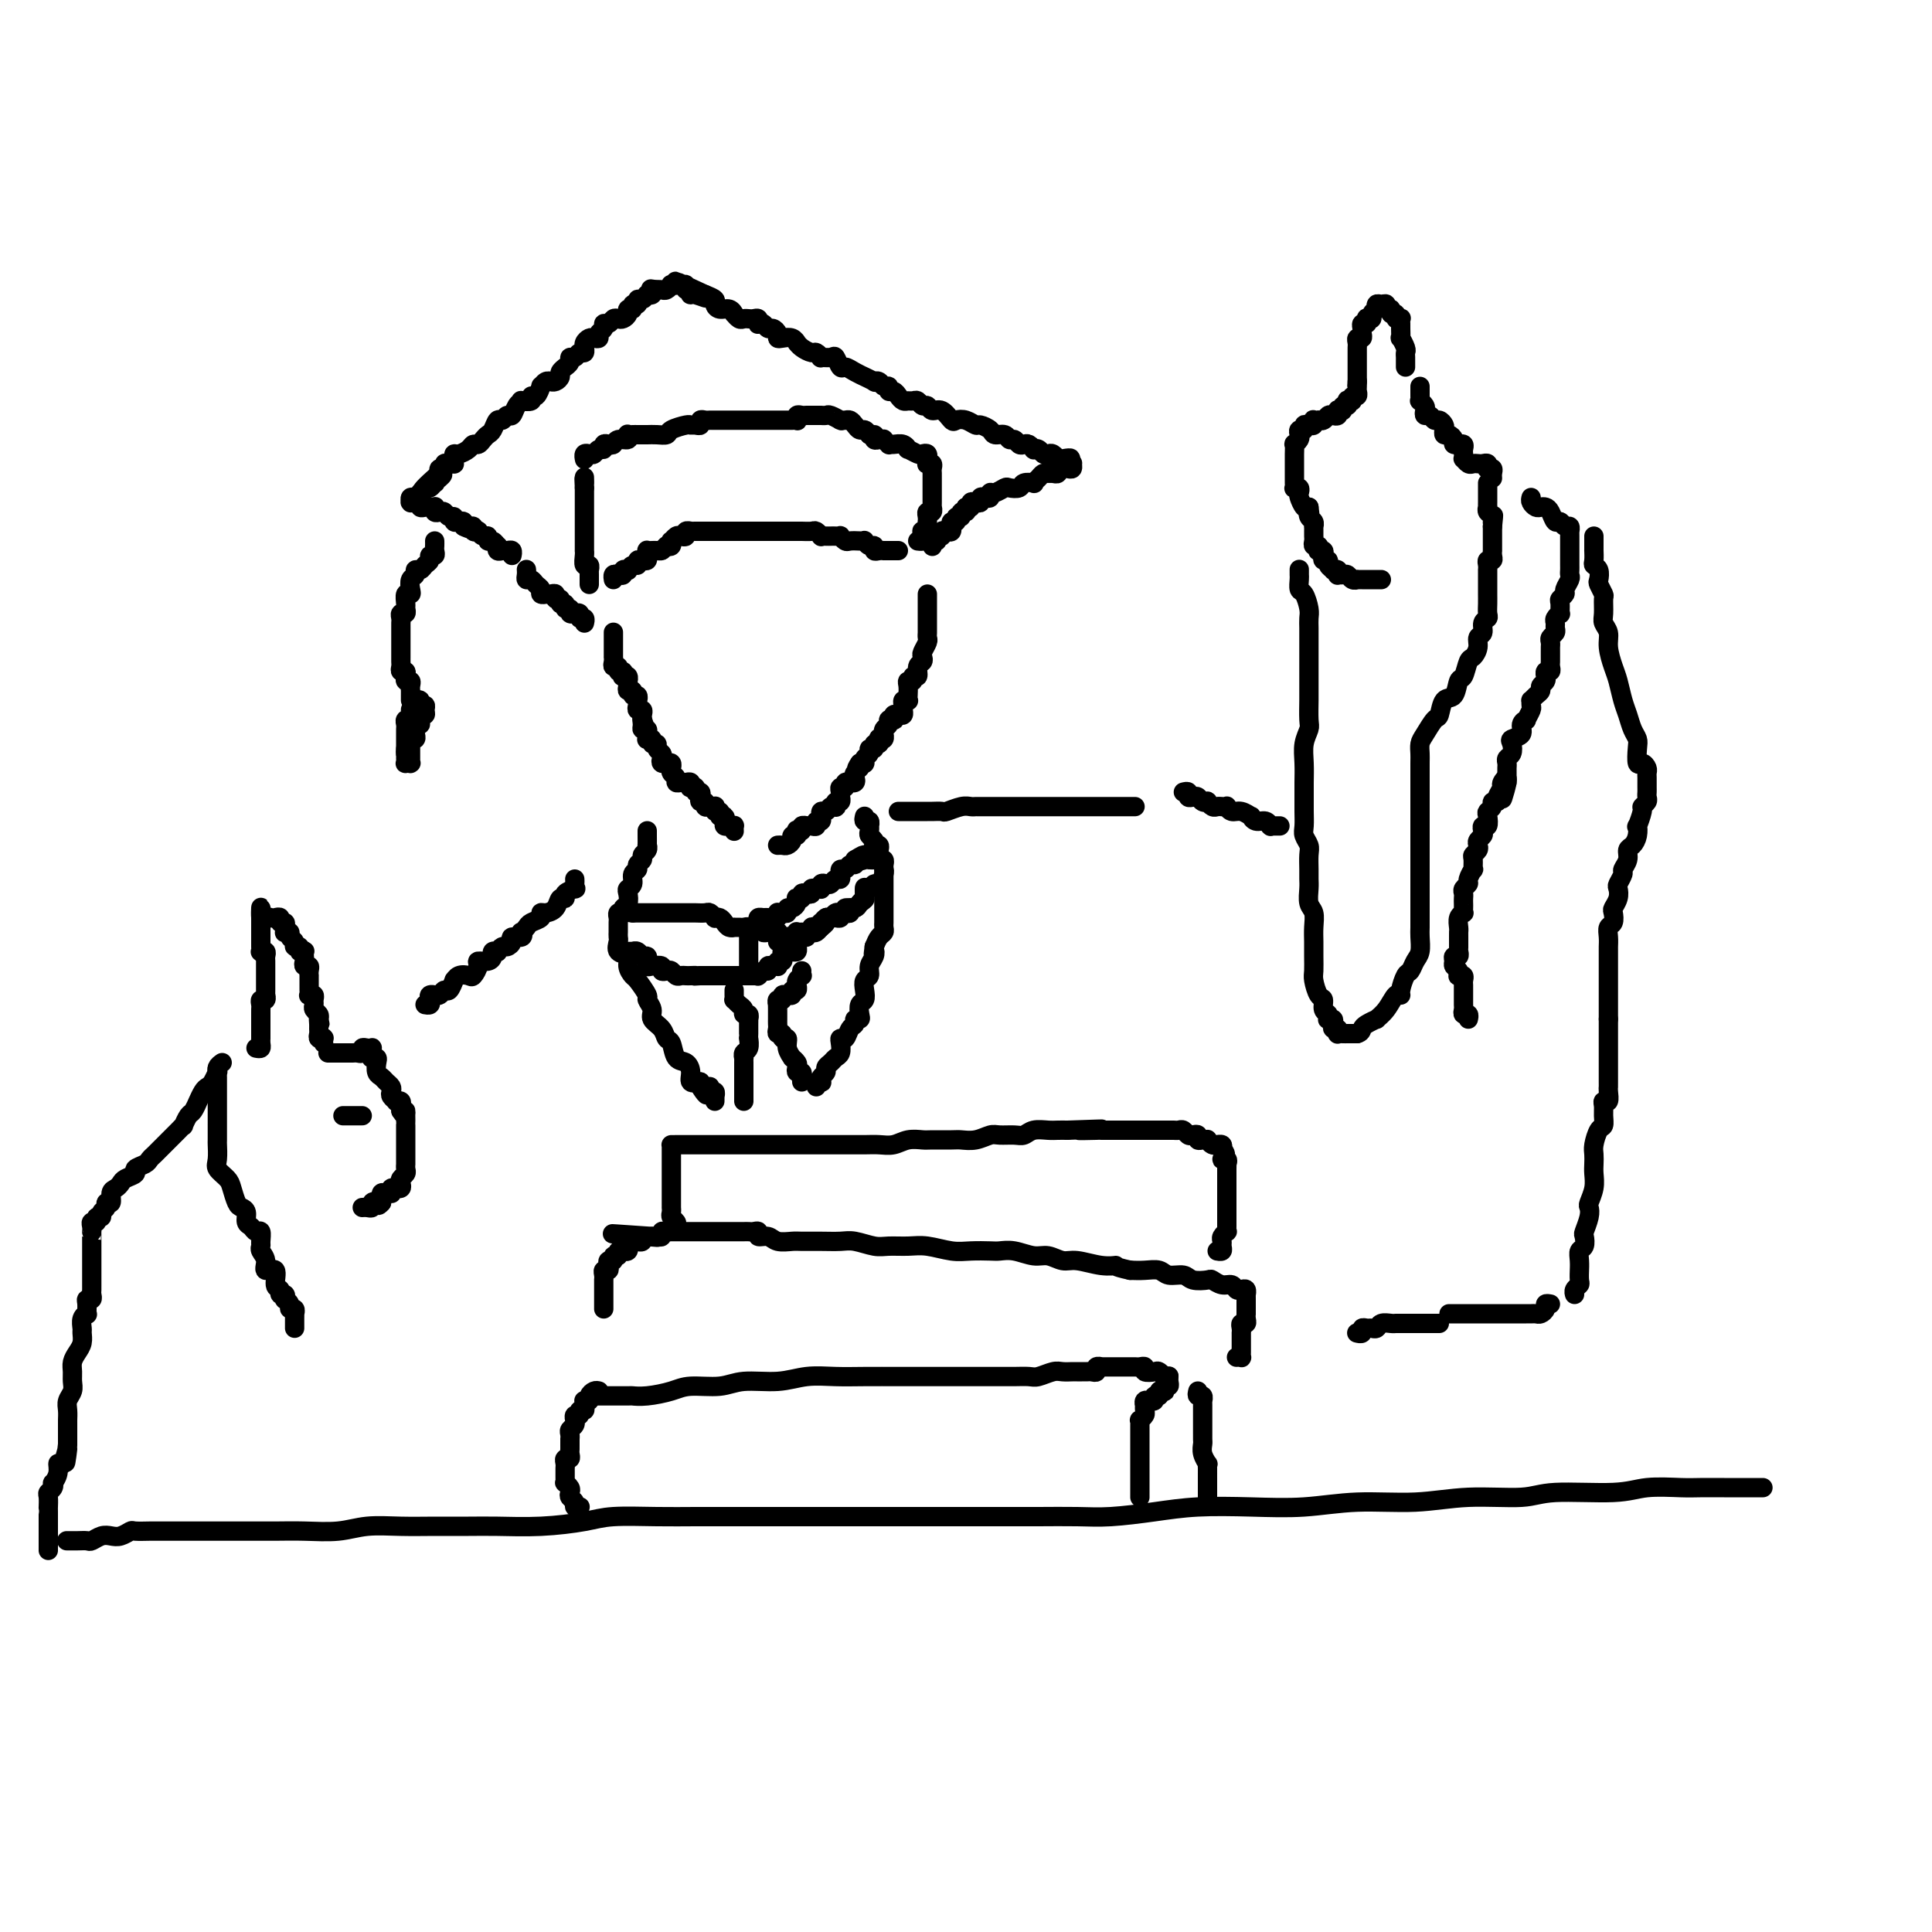 <svg viewBox='0 0 400 400' version='1.1' xmlns='http://www.w3.org/2000/svg' xmlns:xlink='http://www.w3.org/1999/xlink'><g fill='none' stroke='rgb(0,0,0)' stroke-width='4' stroke-linecap='round' stroke-linejoin='round'><path d='M14,319c-0.171,-0.002 -0.341,-0.004 0,0c0.341,0.004 1.194,0.015 2,0c0.806,-0.015 1.567,-0.056 2,0c0.433,0.056 0.540,0.207 1,0c0.460,-0.207 1.273,-0.774 2,-1c0.727,-0.226 1.368,-0.113 2,0c0.632,0.113 1.254,0.226 2,0c0.746,-0.226 1.617,-0.793 2,-1c0.383,-0.207 0.279,-0.056 1,0c0.721,0.056 2.265,0.015 3,0c0.735,-0.015 0.659,-0.004 1,0c0.341,0.004 1.098,0.001 2,0c0.902,-0.001 1.948,-0.000 3,0c1.052,0.000 2.110,0.000 3,0c0.890,-0.000 1.610,-0.000 3,0c1.390,0.000 3.448,0.001 5,0c1.552,-0.001 2.597,-0.004 4,0c1.403,0.004 3.164,0.015 5,0c1.836,-0.015 3.749,-0.057 6,0c2.251,0.057 4.842,0.211 7,0c2.158,-0.211 3.882,-0.789 6,-1c2.118,-0.211 4.628,-0.056 7,0c2.372,0.056 4.605,0.012 7,0c2.395,-0.012 4.951,0.007 7,0c2.049,-0.007 3.592,-0.040 6,0c2.408,0.040 5.681,0.154 9,0c3.319,-0.154 6.684,-0.577 9,-1c2.316,-0.423 3.583,-0.845 6,-1c2.417,-0.155 5.986,-0.041 9,0c3.014,0.041 5.475,0.011 8,0c2.525,-0.011 5.113,-0.003 8,0c2.887,0.003 6.072,0.001 9,0c2.928,-0.001 5.599,-0.000 8,0c2.401,0.000 4.531,0.000 7,0c2.469,-0.000 5.276,0.000 8,0c2.724,-0.000 5.364,-0.000 8,0c2.636,0.000 5.268,0.001 8,0c2.732,-0.001 5.565,-0.003 8,0c2.435,0.003 4.474,0.011 7,0c2.526,-0.011 5.539,-0.042 8,0c2.461,0.042 4.370,0.156 7,0c2.630,-0.156 5.983,-0.582 9,-1c3.017,-0.418 5.699,-0.829 9,-1c3.301,-0.171 7.220,-0.102 11,0c3.780,0.102 7.421,0.239 11,0c3.579,-0.239 7.097,-0.853 11,-1c3.903,-0.147 8.192,0.172 12,0c3.808,-0.172 7.134,-0.834 11,-1c3.866,-0.166 8.271,0.166 11,0c2.729,-0.166 3.782,-0.829 7,-1c3.218,-0.171 8.602,0.150 12,0c3.398,-0.150 4.811,-0.772 7,-1c2.189,-0.228 5.153,-0.061 7,0c1.847,0.061 2.579,0.016 4,0c1.421,-0.016 3.533,-0.004 5,0c1.467,0.004 2.288,0.001 3,0c0.712,-0.001 1.315,-0.000 2,0c0.685,0.000 1.452,0.000 2,0c0.548,-0.000 0.878,-0.000 1,0c0.122,0.000 0.035,0.000 0,0c-0.035,-0.000 -0.017,-0.000 0,0'/><path d='M124,288c-0.301,-0.083 -0.603,-0.166 -1,0c-0.397,0.166 -0.891,0.580 -1,1c-0.109,0.420 0.167,0.847 0,1c-0.167,0.153 -0.776,0.031 -1,0c-0.224,-0.031 -0.064,0.029 0,0c0.064,-0.029 0.032,-0.147 0,0c-0.032,0.147 -0.065,0.560 0,1c0.065,0.440 0.228,0.906 0,1c-0.228,0.094 -0.846,-0.186 -1,0c-0.154,0.186 0.156,0.837 0,1c-0.156,0.163 -0.778,-0.164 -1,0c-0.222,0.164 -0.046,0.817 0,1c0.046,0.183 -0.040,-0.105 0,0c0.040,0.105 0.207,0.602 0,1c-0.207,0.398 -0.788,0.698 -1,1c-0.212,0.302 -0.057,0.606 0,1c0.057,0.394 0.015,0.879 0,1c-0.015,0.121 -0.003,-0.121 0,0c0.003,0.121 -0.003,0.606 0,1c0.003,0.394 0.015,0.697 0,1c-0.015,0.303 -0.057,0.606 0,1c0.057,0.394 0.211,0.879 0,1c-0.211,0.121 -0.789,-0.123 -1,0c-0.211,0.123 -0.056,0.611 0,1c0.056,0.389 0.014,0.678 0,1c-0.014,0.322 -0.000,0.678 0,1c0.000,0.322 -0.014,0.611 0,1c0.014,0.389 0.055,0.878 0,1c-0.055,0.122 -0.207,-0.122 0,0c0.207,0.122 0.772,0.611 1,1c0.228,0.389 0.117,0.679 0,1c-0.117,0.321 -0.242,0.675 0,1c0.242,0.325 0.849,0.623 1,1c0.151,0.377 -0.155,0.833 0,1c0.155,0.167 0.773,0.045 1,0c0.227,-0.045 0.065,-0.013 0,0c-0.065,0.013 -0.032,0.006 0,0'/><path d='M123,289c0.457,0.000 0.914,0.001 1,0c0.086,-0.001 -0.199,-0.003 1,0c1.199,0.003 3.883,0.011 5,0c1.117,-0.011 0.669,-0.040 1,0c0.331,0.040 1.443,0.150 3,0c1.557,-0.150 3.559,-0.561 5,-1c1.441,-0.439 2.319,-0.906 4,-1c1.681,-0.094 4.163,0.185 6,0c1.837,-0.185 3.027,-0.834 5,-1c1.973,-0.166 4.729,0.152 7,0c2.271,-0.152 4.056,-0.773 6,-1c1.944,-0.227 4.048,-0.061 6,0c1.952,0.061 3.751,0.016 6,0c2.249,-0.016 4.947,-0.004 7,0c2.053,0.004 3.459,0.001 5,0c1.541,-0.001 3.216,-0.000 5,0c1.784,0.000 3.675,-0.000 5,0c1.325,0.000 2.083,0.001 3,0c0.917,-0.001 1.993,-0.004 3,0c1.007,0.004 1.946,0.015 3,0c1.054,-0.015 2.222,-0.057 3,0c0.778,0.057 1.164,0.211 2,0c0.836,-0.211 2.122,-0.789 3,-1c0.878,-0.211 1.349,-0.057 2,0c0.651,0.057 1.484,0.015 2,0c0.516,-0.015 0.717,-0.003 1,0c0.283,0.003 0.649,-0.003 1,0c0.351,0.003 0.687,0.015 1,0c0.313,-0.015 0.604,-0.057 1,0c0.396,0.057 0.897,0.211 1,0c0.103,-0.211 -0.194,-0.789 0,-1c0.194,-0.211 0.878,-0.057 1,0c0.122,0.057 -0.318,0.015 0,0c0.318,-0.015 1.395,-0.004 2,0c0.605,0.004 0.740,0.001 1,0c0.260,-0.001 0.647,-0.000 1,0c0.353,0.000 0.673,-0.001 1,0c0.327,0.001 0.660,0.004 1,0c0.340,-0.004 0.686,-0.015 1,0c0.314,0.015 0.594,0.056 1,0c0.406,-0.056 0.936,-0.207 1,0c0.064,0.207 -0.338,0.774 0,1c0.338,0.226 1.415,0.113 2,0c0.585,-0.113 0.679,-0.226 1,0c0.321,0.226 0.870,0.793 1,1c0.130,0.207 -0.157,0.056 0,0c0.157,-0.056 0.759,-0.016 1,0c0.241,0.016 0.120,0.008 0,0'/><path d='M242,285c0.008,-0.081 0.016,-0.162 0,0c-0.016,0.162 -0.056,0.565 0,1c0.056,0.435 0.207,0.900 0,1c-0.207,0.100 -0.772,-0.165 -1,0c-0.228,0.165 -0.118,0.761 0,1c0.118,0.239 0.243,0.120 0,0c-0.243,-0.120 -0.854,-0.243 -1,0c-0.146,0.243 0.172,0.850 0,1c-0.172,0.150 -0.834,-0.157 -1,0c-0.166,0.157 0.166,0.778 0,1c-0.166,0.222 -0.829,0.045 -1,0c-0.171,-0.045 0.150,0.044 0,0c-0.150,-0.044 -0.771,-0.219 -1,0c-0.229,0.219 -0.065,0.833 0,1c0.065,0.167 0.032,-0.114 0,0c-0.032,0.114 -0.061,0.622 0,1c0.061,0.378 0.212,0.626 0,1c-0.212,0.374 -0.789,0.873 -1,1c-0.211,0.127 -0.057,-0.120 0,0c0.057,0.120 0.015,0.606 0,1c-0.015,0.394 -0.004,0.697 0,1c0.004,0.303 0.001,0.606 0,1c-0.001,0.394 -0.000,0.879 0,1c0.000,0.121 0.000,-0.123 0,0c-0.000,0.123 -0.000,0.611 0,1c0.000,0.389 0.000,0.678 0,1c-0.000,0.322 -0.000,0.678 0,1c0.000,0.322 0.000,0.611 0,1c-0.000,0.389 -0.000,0.877 0,1c0.000,0.123 0.000,-0.121 0,0c-0.000,0.121 -0.000,0.606 0,1c0.000,0.394 0.000,0.697 0,1c-0.000,0.303 -0.000,0.606 0,1c0.000,0.394 0.000,0.880 0,1c-0.000,0.120 -0.000,-0.125 0,0c0.000,0.125 0.000,0.621 0,1c-0.000,0.379 -0.000,0.640 0,1c0.000,0.360 0.000,0.817 0,1c-0.000,0.183 -0.000,0.091 0,0'/><path d='M248,288c-0.113,0.455 -0.226,0.909 0,1c0.226,0.091 0.793,-0.183 1,0c0.207,0.183 0.056,0.822 0,1c-0.056,0.178 -0.015,-0.106 0,0c0.015,0.106 0.004,0.601 0,1c-0.004,0.399 -0.001,0.701 0,1c0.001,0.299 0.000,0.595 0,1c-0.000,0.405 0.000,0.920 0,1c-0.000,0.080 -0.001,-0.274 0,0c0.001,0.274 0.004,1.177 0,2c-0.004,0.823 -0.015,1.565 0,2c0.015,0.435 0.057,0.563 0,1c-0.057,0.437 -0.211,1.181 0,2c0.211,0.819 0.789,1.711 1,2c0.211,0.289 0.057,-0.025 0,0c-0.057,0.025 -0.015,0.388 0,1c0.015,0.612 0.004,1.473 0,2c-0.004,0.527 -0.001,0.719 0,1c0.001,0.281 0.000,0.650 0,1c-0.000,0.350 -0.000,0.681 0,1c0.000,0.319 0.000,0.624 0,1c-0.000,0.376 -0.000,0.822 0,1c0.000,0.178 0.000,0.089 0,0'/><path d='M256,281c0.423,-0.024 0.845,-0.048 1,0c0.155,0.048 0.041,0.168 0,0c-0.041,-0.168 -0.011,-0.623 0,-1c0.011,-0.377 0.003,-0.675 0,-1c-0.003,-0.325 -0.001,-0.678 0,-1c0.001,-0.322 -0.001,-0.612 0,-1c0.001,-0.388 0.004,-0.874 0,-1c-0.004,-0.126 -0.015,0.107 0,0c0.015,-0.107 0.057,-0.554 0,-1c-0.057,-0.446 -0.211,-0.889 0,-1c0.211,-0.111 0.789,0.111 1,0c0.211,-0.111 0.057,-0.555 0,-1c-0.057,-0.445 -0.015,-0.893 0,-1c0.015,-0.107 0.004,0.125 0,0c-0.004,-0.125 -0.001,-0.607 0,-1c0.001,-0.393 0.001,-0.698 0,-1c-0.001,-0.302 -0.003,-0.603 0,-1c0.003,-0.397 0.012,-0.890 0,-1c-0.012,-0.110 -0.044,0.163 0,0c0.044,-0.163 0.164,-0.761 0,-1c-0.164,-0.239 -0.611,-0.120 -1,0c-0.389,0.120 -0.718,0.242 -1,0c-0.282,-0.242 -0.516,-0.848 -1,-1c-0.484,-0.152 -1.217,0.151 -2,0c-0.783,-0.151 -1.617,-0.758 -2,-1c-0.383,-0.242 -0.314,-0.121 -1,0c-0.686,0.121 -2.126,0.243 -3,0c-0.874,-0.243 -1.182,-0.850 -2,-1c-0.818,-0.150 -2.147,0.156 -3,0c-0.853,-0.156 -1.230,-0.773 -2,-1c-0.770,-0.227 -1.934,-0.065 -3,0c-1.066,0.065 -2.033,0.032 -3,0'/><path d='M234,263c-3.972,-0.863 -2.902,-1.020 -3,-1c-0.098,0.020 -1.365,0.217 -3,0c-1.635,-0.217 -3.638,-0.846 -5,-1c-1.362,-0.154 -2.084,0.169 -3,0c-0.916,-0.169 -2.025,-0.830 -3,-1c-0.975,-0.170 -1.814,0.150 -3,0c-1.186,-0.150 -2.717,-0.771 -4,-1c-1.283,-0.229 -2.317,-0.065 -3,0c-0.683,0.065 -1.014,0.032 -2,0c-0.986,-0.032 -2.627,-0.061 -4,0c-1.373,0.061 -2.477,0.214 -4,0c-1.523,-0.214 -3.465,-0.793 -5,-1c-1.535,-0.207 -2.665,-0.041 -4,0c-1.335,0.041 -2.877,-0.041 -4,0c-1.123,0.041 -1.828,0.207 -3,0c-1.172,-0.207 -2.813,-0.788 -4,-1c-1.187,-0.212 -1.922,-0.056 -3,0c-1.078,0.056 -2.501,0.011 -4,0c-1.499,-0.011 -3.075,0.012 -4,0c-0.925,-0.012 -1.200,-0.060 -2,0c-0.800,0.060 -2.126,0.226 -3,0c-0.874,-0.226 -1.295,-0.845 -2,-1c-0.705,-0.155 -1.695,0.155 -2,0c-0.305,-0.155 0.073,-0.773 0,-1c-0.073,-0.227 -0.598,-0.061 -1,0c-0.402,0.061 -0.681,0.016 -1,0c-0.319,-0.016 -0.677,-0.004 -1,0c-0.323,0.004 -0.611,0.001 -1,0c-0.389,-0.001 -0.877,-0.000 -1,0c-0.123,0.000 0.121,0.000 0,0c-0.121,-0.000 -0.606,-0.000 -1,0c-0.394,0.000 -0.697,0.000 -1,0c-0.303,-0.000 -0.606,-0.000 -1,0c-0.394,0.000 -0.879,0.000 -1,0c-0.121,-0.000 0.123,-0.000 0,0c-0.123,0.000 -0.611,0.000 -1,0c-0.389,-0.000 -0.678,-0.000 -1,0c-0.322,0.000 -0.678,0.000 -1,0c-0.322,-0.000 -0.610,-0.000 -1,0c-0.390,0.000 -0.883,0.000 -1,0c-0.117,-0.000 0.141,-0.000 0,0c-0.141,0.000 -0.682,0.000 -1,0c-0.318,-0.000 -0.415,-0.001 -1,0c-0.585,0.001 -1.659,0.004 -2,0c-0.341,-0.004 0.049,-0.015 0,0c-0.049,0.015 -0.538,0.057 -1,0c-0.462,-0.057 -0.897,-0.211 -1,0c-0.103,0.211 0.126,0.788 0,1c-0.126,0.212 -0.607,0.061 -1,0c-0.393,-0.061 -0.696,-0.030 -1,0'/><path d='M135,256c-15.559,-1.087 -4.957,-0.305 -1,0c3.957,0.305 1.268,0.133 0,0c-1.268,-0.133 -1.114,-0.228 -1,0c0.114,0.228 0.188,0.778 0,1c-0.188,0.222 -0.638,0.116 -1,0c-0.362,-0.116 -0.637,-0.241 -1,0c-0.363,0.241 -0.814,0.850 -1,1c-0.186,0.150 -0.106,-0.157 0,0c0.106,0.157 0.240,0.778 0,1c-0.240,0.222 -0.853,0.044 -1,0c-0.147,-0.044 0.172,0.045 0,0c-0.172,-0.045 -0.834,-0.223 -1,0c-0.166,0.223 0.166,0.847 0,1c-0.166,0.153 -0.828,-0.165 -1,0c-0.172,0.165 0.146,0.814 0,1c-0.146,0.186 -0.757,-0.091 -1,0c-0.243,0.091 -0.118,0.550 0,1c0.118,0.450 0.228,0.890 0,1c-0.228,0.110 -0.793,-0.111 -1,0c-0.207,0.111 -0.055,0.554 0,1c0.055,0.446 0.015,0.894 0,1c-0.015,0.106 -0.004,-0.130 0,0c0.004,0.130 0.001,0.626 0,1c-0.001,0.374 -0.000,0.625 0,1c0.000,0.375 0.000,0.875 0,1c-0.000,0.125 -0.000,-0.124 0,0c0.000,0.124 0.000,0.621 0,1c-0.000,0.379 -0.000,0.641 0,1c0.000,0.359 0.000,0.817 0,1c-0.000,0.183 -0.000,0.092 0,0'/><path d='M140,254c0.113,-0.331 0.226,-0.662 0,-1c-0.226,-0.338 -0.793,-0.682 -1,-1c-0.207,-0.318 -0.056,-0.610 0,-1c0.056,-0.390 0.015,-0.879 0,-1c-0.015,-0.121 -0.004,0.126 0,0c0.004,-0.126 0.001,-0.625 0,-1c-0.001,-0.375 -0.000,-0.625 0,-1c0.000,-0.375 0.000,-0.874 0,-1c-0.000,-0.126 -0.000,0.121 0,0c0.000,-0.121 0.000,-0.609 0,-1c-0.000,-0.391 -0.000,-0.683 0,-1c0.000,-0.317 0.000,-0.659 0,-1c-0.000,-0.341 0.000,-0.683 0,-1c-0.000,-0.317 -0.000,-0.610 0,-1c0.000,-0.390 0.000,-0.878 0,-1c-0.000,-0.122 -0.000,0.121 0,0c0.000,-0.121 0.000,-0.607 0,-1c-0.000,-0.393 -0.001,-0.694 0,-1c0.001,-0.306 0.002,-0.618 0,-1c-0.002,-0.382 -0.008,-0.834 0,-1c0.008,-0.166 0.032,-0.044 0,0c-0.032,0.044 -0.118,0.012 0,0c0.118,-0.012 0.439,-0.003 1,0c0.561,0.003 1.362,0.001 2,0c0.638,-0.001 1.115,-0.000 2,0c0.885,0.000 2.179,0.000 3,0c0.821,-0.000 1.168,-0.000 2,0c0.832,0.000 2.148,0.000 3,0c0.852,-0.000 1.242,-0.000 2,0c0.758,0.000 1.886,-0.000 3,0c1.114,0.000 2.213,0.000 3,0c0.787,-0.000 1.262,-0.000 2,0c0.738,0.000 1.737,0.000 3,0c1.263,-0.000 2.788,-0.000 4,0c1.212,0.000 2.109,0.001 3,0c0.891,-0.001 1.774,-0.004 3,0c1.226,0.004 2.794,0.015 4,0c1.206,-0.015 2.050,-0.057 3,0c0.950,0.057 2.005,0.211 3,0c0.995,-0.211 1.928,-0.789 3,-1c1.072,-0.211 2.282,-0.056 3,0c0.718,0.056 0.945,0.011 2,0c1.055,-0.011 2.939,0.011 4,0c1.061,-0.011 1.299,-0.056 2,0c0.701,0.056 1.865,0.212 3,0c1.135,-0.212 2.243,-0.793 3,-1c0.757,-0.207 1.165,-0.041 2,0c0.835,0.041 2.096,-0.041 3,0c0.904,0.041 1.449,0.207 2,0c0.551,-0.207 1.106,-0.788 2,-1c0.894,-0.212 2.125,-0.057 3,0c0.875,0.057 1.393,0.016 2,0c0.607,-0.016 1.304,-0.008 2,0'/><path d='M221,234c12.724,-0.464 5.034,-0.124 3,0c-2.034,0.124 1.586,0.033 3,0c1.414,-0.033 0.620,-0.009 1,0c0.380,0.009 1.934,0.002 3,0c1.066,-0.002 1.644,-0.001 2,0c0.356,0.001 0.491,0.000 1,0c0.509,-0.000 1.393,-0.000 2,0c0.607,0.000 0.936,0.000 1,0c0.064,-0.000 -0.136,-0.000 0,0c0.136,0.000 0.610,-0.000 1,0c0.390,0.000 0.696,0.000 1,0c0.304,-0.000 0.606,-0.000 1,0c0.394,0.000 0.879,0.000 1,0c0.121,-0.000 -0.122,-0.001 0,0c0.122,0.001 0.610,0.004 1,0c0.390,-0.004 0.682,-0.015 1,0c0.318,0.015 0.664,0.056 1,0c0.336,-0.056 0.664,-0.207 1,0c0.336,0.207 0.681,0.773 1,1c0.319,0.227 0.611,0.114 1,0c0.389,-0.114 0.874,-0.228 1,0c0.126,0.228 -0.107,0.797 0,1c0.107,0.203 0.555,0.040 1,0c0.445,-0.040 0.889,0.042 1,0c0.111,-0.042 -0.110,-0.208 0,0c0.110,0.208 0.552,0.791 1,1c0.448,0.209 0.904,0.046 1,0c0.096,-0.046 -0.166,0.026 0,0c0.166,-0.026 0.762,-0.150 1,0c0.238,0.150 0.119,0.575 0,1'/><path d='M253,238c1.486,1.089 0.202,1.811 0,2c-0.202,0.189 0.678,-0.157 1,0c0.322,0.157 0.086,0.816 0,1c-0.086,0.184 -0.023,-0.106 0,0c0.023,0.106 0.006,0.607 0,1c-0.006,0.393 -0.002,0.679 0,1c0.002,0.321 0.000,0.677 0,1c-0.000,0.323 -0.000,0.611 0,1c0.000,0.389 0.000,0.877 0,1c-0.000,0.123 -0.000,-0.121 0,0c0.000,0.121 0.000,0.606 0,1c-0.000,0.394 -0.000,0.697 0,1c0.000,0.303 0.000,0.606 0,1c-0.000,0.394 -0.000,0.879 0,1c0.000,0.121 0.000,-0.123 0,0c-0.000,0.123 -0.000,0.611 0,1c0.000,0.389 0.001,0.678 0,1c-0.001,0.322 -0.004,0.678 0,1c0.004,0.322 0.015,0.611 0,1c-0.015,0.389 -0.057,0.877 0,1c0.057,0.123 0.212,-0.121 0,0c-0.212,0.121 -0.793,0.607 -1,1c-0.207,0.393 -0.042,0.694 0,1c0.042,0.306 -0.040,0.618 0,1c0.040,0.382 0.203,0.834 0,1c-0.203,0.166 -0.772,0.048 -1,0c-0.228,-0.048 -0.114,-0.024 0,0'/><path d='M186,114c-0.301,0.000 -0.602,0.000 -1,0c-0.398,-0.000 -0.894,-0.000 -1,0c-0.106,0.000 0.178,0.001 0,0c-0.178,-0.001 -0.817,-0.004 -1,0c-0.183,0.004 0.092,0.016 0,0c-0.092,-0.016 -0.550,-0.061 -1,0c-0.450,0.061 -0.890,0.226 -1,0c-0.110,-0.226 0.112,-0.845 0,-1c-0.112,-0.155 -0.559,0.154 -1,0c-0.441,-0.154 -0.877,-0.772 -1,-1c-0.123,-0.228 0.068,-0.065 0,0c-0.068,0.065 -0.396,0.031 -1,0c-0.604,-0.031 -1.485,-0.061 -2,0c-0.515,0.061 -0.663,0.212 -1,0c-0.337,-0.212 -0.864,-0.789 -1,-1c-0.136,-0.211 0.117,-0.057 0,0c-0.117,0.057 -0.605,0.016 -1,0c-0.395,-0.016 -0.698,-0.008 -1,0c-0.302,0.008 -0.605,0.016 -1,0c-0.395,-0.016 -0.883,-0.057 -1,0c-0.117,0.057 0.138,0.211 0,0c-0.138,-0.211 -0.669,-0.789 -1,-1c-0.331,-0.211 -0.461,-0.057 -1,0c-0.539,0.057 -1.488,0.015 -2,0c-0.512,-0.015 -0.589,-0.004 -1,0c-0.411,0.004 -1.157,0.001 -2,0c-0.843,-0.001 -1.783,-0.000 -2,0c-0.217,0.000 0.289,0.000 0,0c-0.289,-0.000 -1.371,-0.000 -2,0c-0.629,0.000 -0.803,0.000 -1,0c-0.197,-0.000 -0.415,-0.000 -1,0c-0.585,0.000 -1.535,0.000 -2,0c-0.465,-0.000 -0.444,-0.000 -1,0c-0.556,0.000 -1.689,0.000 -2,0c-0.311,-0.000 0.201,-0.000 0,0c-0.201,0.000 -1.115,0.000 -2,0c-0.885,-0.000 -1.743,-0.000 -2,0c-0.257,0.000 0.086,0.000 0,0c-0.086,-0.000 -0.602,-0.000 -1,0c-0.398,0.000 -0.680,0.000 -1,0c-0.320,-0.000 -0.678,-0.001 -1,0c-0.322,0.001 -0.607,0.004 -1,0c-0.393,-0.004 -0.893,-0.015 -1,0c-0.107,0.015 0.179,0.055 0,0c-0.179,-0.055 -0.822,-0.207 -1,0c-0.178,0.207 0.110,0.772 0,1c-0.110,0.228 -0.617,0.117 -1,0c-0.383,-0.117 -0.641,-0.241 -1,0c-0.359,0.241 -0.818,0.848 -1,1c-0.182,0.152 -0.088,-0.151 0,0c0.088,0.151 0.168,0.758 0,1c-0.168,0.242 -0.584,0.121 -1,0'/><path d='M138,113c-0.796,0.690 -0.788,0.916 -1,1c-0.212,0.084 -0.646,0.025 -1,0c-0.354,-0.025 -0.630,-0.017 -1,0c-0.370,0.017 -0.834,0.043 -1,0c-0.166,-0.043 -0.034,-0.156 0,0c0.034,0.156 -0.029,0.582 0,1c0.029,0.418 0.149,0.829 0,1c-0.149,0.171 -0.566,0.102 -1,0c-0.434,-0.102 -0.886,-0.237 -1,0c-0.114,0.237 0.109,0.847 0,1c-0.109,0.153 -0.550,-0.152 -1,0c-0.450,0.152 -0.908,0.759 -1,1c-0.092,0.241 0.182,0.116 0,0c-0.182,-0.116 -0.819,-0.224 -1,0c-0.181,0.224 0.095,0.778 0,1c-0.095,0.222 -0.562,0.111 -1,0c-0.438,-0.111 -0.849,-0.222 -1,0c-0.151,0.222 -0.043,0.778 0,1c0.043,0.222 0.022,0.111 0,0'/><path d='M122,121c0.001,-0.342 0.001,-0.684 0,-1c-0.001,-0.316 -0.004,-0.605 0,-1c0.004,-0.395 0.015,-0.897 0,-1c-0.015,-0.103 -0.057,0.193 0,0c0.057,-0.193 0.211,-0.874 0,-1c-0.211,-0.126 -0.789,0.303 -1,0c-0.211,-0.303 -0.057,-1.338 0,-2c0.057,-0.662 0.015,-0.951 0,-1c-0.015,-0.049 -0.004,0.142 0,0c0.004,-0.142 0.001,-0.616 0,-1c-0.001,-0.384 -0.000,-0.676 0,-1c0.000,-0.324 0.000,-0.678 0,-1c-0.000,-0.322 -0.000,-0.611 0,-1c0.000,-0.389 0.000,-0.877 0,-1c-0.000,-0.123 -0.000,0.121 0,0c0.000,-0.121 0.000,-0.606 0,-1c-0.000,-0.394 -0.000,-0.697 0,-1c0.000,-0.303 0.000,-0.606 0,-1c-0.000,-0.394 -0.000,-0.879 0,-1c0.000,-0.121 0.000,0.122 0,0c-0.000,-0.122 -0.000,-0.607 0,-1c0.000,-0.393 0.000,-0.693 0,-1c-0.000,-0.307 -0.000,-0.621 0,-1c0.000,-0.379 0.000,-0.823 0,-1c-0.000,-0.177 -0.000,-0.089 0,0'/><path d='M121,101c-0.155,-3.262 -0.042,-1.417 0,-1c0.042,0.417 0.012,-0.595 0,-1c-0.012,-0.405 -0.006,-0.202 0,0'/><path d='M121,95c0.024,0.111 0.048,0.222 0,0c-0.048,-0.222 -0.166,-0.776 0,-1c0.166,-0.224 0.618,-0.116 1,0c0.382,0.116 0.694,0.241 1,0c0.306,-0.241 0.607,-0.848 1,-1c0.393,-0.152 0.878,0.151 1,0c0.122,-0.151 -0.117,-0.758 0,-1c0.117,-0.242 0.592,-0.121 1,0c0.408,0.121 0.750,0.243 1,0c0.250,-0.243 0.410,-0.850 1,-1c0.590,-0.150 1.611,0.156 2,0c0.389,-0.156 0.146,-0.774 0,-1c-0.146,-0.226 -0.194,-0.061 0,0c0.194,0.061 0.632,0.016 1,0c0.368,-0.016 0.666,-0.004 1,0c0.334,0.004 0.703,-0.002 1,0c0.297,0.002 0.521,0.011 1,0c0.479,-0.011 1.214,-0.041 2,0c0.786,0.041 1.625,0.154 2,0c0.375,-0.154 0.287,-0.576 1,-1c0.713,-0.424 2.229,-0.849 3,-1c0.771,-0.151 0.798,-0.026 1,0c0.202,0.026 0.579,-0.046 1,0c0.421,0.046 0.886,0.208 1,0c0.114,-0.208 -0.121,-0.788 0,-1c0.121,-0.212 0.600,-0.057 1,0c0.400,0.057 0.721,0.015 1,0c0.279,-0.015 0.517,-0.004 1,0c0.483,0.004 1.212,0.001 2,0c0.788,-0.001 1.633,-0.000 2,0c0.367,0.000 0.254,0.000 1,0c0.746,-0.000 2.350,-0.000 3,0c0.650,0.000 0.345,0.000 1,0c0.655,-0.000 2.270,-0.000 3,0c0.730,0.000 0.574,0.001 1,0c0.426,-0.001 1.434,-0.004 2,0c0.566,0.004 0.691,0.015 1,0c0.309,-0.015 0.804,-0.057 1,0c0.196,0.057 0.094,0.211 0,0c-0.094,-0.211 -0.180,-0.789 0,-1c0.180,-0.211 0.627,-0.057 1,0c0.373,0.057 0.674,0.015 1,0c0.326,-0.015 0.679,-0.004 1,0c0.321,0.004 0.610,0.000 1,0c0.390,-0.000 0.883,0.004 1,0c0.117,-0.004 -0.140,-0.015 0,0c0.140,0.015 0.678,0.057 1,0c0.322,-0.057 0.429,-0.211 1,0c0.571,0.211 1.606,0.788 2,1c0.394,0.212 0.147,0.060 0,0c-0.147,-0.060 -0.194,-0.026 0,0c0.194,0.026 0.629,0.045 1,0c0.371,-0.045 0.677,-0.153 1,0c0.323,0.153 0.664,0.567 1,1c0.336,0.433 0.667,0.886 1,1c0.333,0.114 0.666,-0.110 1,0c0.334,0.110 0.667,0.555 1,1'/><path d='M180,90c1.476,0.558 1.165,-0.048 1,0c-0.165,0.048 -0.184,0.749 0,1c0.184,0.251 0.571,0.053 1,0c0.429,-0.053 0.902,0.039 1,0c0.098,-0.039 -0.178,-0.208 0,0c0.178,0.208 0.808,0.792 1,1c0.192,0.208 -0.056,0.041 0,0c0.056,-0.041 0.414,0.045 1,0c0.586,-0.045 1.400,-0.222 2,0c0.600,0.222 0.988,0.843 1,1c0.012,0.157 -0.351,-0.150 0,0c0.351,0.150 1.414,0.757 2,1c0.586,0.243 0.693,0.121 1,0c0.307,-0.121 0.813,-0.243 1,0c0.187,0.243 0.054,0.849 0,1c-0.054,0.151 -0.029,-0.153 0,0c0.029,0.153 0.060,0.762 0,1c-0.060,0.238 -0.212,0.105 0,0c0.212,-0.105 0.789,-0.183 1,0c0.211,0.183 0.057,0.627 0,1c-0.057,0.373 -0.015,0.673 0,1c0.015,0.327 0.004,0.679 0,1c-0.004,0.321 -0.001,0.611 0,1c0.001,0.389 0.000,0.877 0,1c-0.000,0.123 0.000,-0.121 0,0c-0.000,0.121 -0.000,0.606 0,1c0.000,0.394 0.001,0.698 0,1c-0.001,0.302 -0.004,0.602 0,1c0.004,0.398 0.015,0.894 0,1c-0.015,0.106 -0.057,-0.178 0,0c0.057,0.178 0.211,0.817 0,1c-0.211,0.183 -0.789,-0.091 -1,0c-0.211,0.091 -0.057,0.545 0,1c0.057,0.455 0.015,0.909 0,1c-0.015,0.091 -0.004,-0.182 0,0c0.004,0.182 0.001,0.818 0,1c-0.001,0.182 -0.000,-0.091 0,0c0.000,0.091 0.000,0.545 0,1'/><path d='M192,110c-0.222,2.121 -0.778,0.425 -1,0c-0.222,-0.425 -0.111,0.422 0,1c0.111,0.578 0.222,0.886 0,1c-0.222,0.114 -0.778,0.032 -1,0c-0.222,-0.032 -0.111,-0.016 0,0'/><path d='M200,105c0.444,0.111 0.889,0.222 1,0c0.111,-0.222 -0.111,-0.778 0,-1c0.111,-0.222 0.555,-0.111 1,0c0.445,0.111 0.889,0.222 1,0c0.111,-0.222 -0.112,-0.776 0,-1c0.112,-0.224 0.559,-0.116 1,0c0.441,0.116 0.877,0.241 1,0c0.123,-0.241 -0.065,-0.848 0,-1c0.065,-0.152 0.383,0.152 1,0c0.617,-0.152 1.532,-0.759 2,-1c0.468,-0.241 0.489,-0.116 1,0c0.511,0.116 1.513,0.225 2,0c0.487,-0.225 0.459,-0.782 1,-1c0.541,-0.218 1.651,-0.097 2,0c0.349,0.097 -0.061,0.169 0,0c0.061,-0.169 0.595,-0.580 1,-1c0.405,-0.420 0.683,-0.848 1,-1c0.317,-0.152 0.673,-0.027 1,0c0.327,0.027 0.627,-0.045 1,0c0.373,0.045 0.821,0.208 1,0c0.179,-0.208 0.090,-0.787 0,-1c-0.090,-0.213 -0.182,-0.061 0,0c0.182,0.061 0.638,0.030 1,0c0.362,-0.030 0.630,-0.061 1,0c0.370,0.061 0.842,0.212 1,0c0.158,-0.212 0.001,-0.789 0,-1c-0.001,-0.211 0.154,-0.057 0,0c-0.154,0.057 -0.615,0.016 -1,0c-0.385,-0.016 -0.692,-0.008 -1,0'/><path d='M220,96c3.158,-1.615 1.054,-1.151 0,-1c-1.054,0.151 -1.056,-0.011 -1,0c0.056,0.011 0.170,0.195 0,0c-0.170,-0.195 -0.624,-0.771 -1,-1c-0.376,-0.229 -0.674,-0.113 -1,0c-0.326,0.113 -0.679,0.223 -1,0c-0.321,-0.223 -0.611,-0.778 -1,-1c-0.389,-0.222 -0.878,-0.111 -1,0c-0.122,0.111 0.122,0.222 0,0c-0.122,-0.222 -0.610,-0.776 -1,-1c-0.390,-0.224 -0.681,-0.116 -1,0c-0.319,0.116 -0.667,0.242 -1,0c-0.333,-0.242 -0.651,-0.852 -1,-1c-0.349,-0.148 -0.727,0.167 -1,0c-0.273,-0.167 -0.439,-0.814 -1,-1c-0.561,-0.186 -1.515,0.090 -2,0c-0.485,-0.090 -0.501,-0.547 -1,-1c-0.499,-0.453 -1.481,-0.904 -2,-1c-0.519,-0.096 -0.576,0.163 -1,0c-0.424,-0.163 -1.217,-0.746 -2,-1c-0.783,-0.254 -1.558,-0.177 -2,0c-0.442,0.177 -0.552,0.455 -1,0c-0.448,-0.455 -1.233,-1.642 -2,-2c-0.767,-0.358 -1.515,0.114 -2,0c-0.485,-0.114 -0.707,-0.815 -1,-1c-0.293,-0.185 -0.656,0.147 -1,0c-0.344,-0.147 -0.670,-0.774 -1,-1c-0.330,-0.226 -0.666,-0.050 -1,0c-0.334,0.050 -0.668,-0.024 -1,0c-0.332,0.024 -0.663,0.146 -1,0c-0.337,-0.146 -0.682,-0.560 -1,-1c-0.318,-0.440 -0.610,-0.906 -1,-1c-0.390,-0.094 -0.879,0.185 -1,0c-0.121,-0.185 0.128,-0.833 0,-1c-0.128,-0.167 -0.631,0.147 -1,0c-0.369,-0.147 -0.605,-0.757 -1,-1c-0.395,-0.243 -0.949,-0.120 -1,0c-0.051,0.120 0.400,0.238 0,0c-0.400,-0.238 -1.651,-0.832 -2,-1c-0.349,-0.168 0.204,0.091 0,0c-0.204,-0.091 -1.167,-0.532 -2,-1c-0.833,-0.468 -1.537,-0.963 -2,-1c-0.463,-0.037 -0.683,0.383 -1,0c-0.317,-0.383 -0.729,-1.571 -1,-2c-0.271,-0.429 -0.400,-0.100 -1,0c-0.600,0.100 -1.670,-0.028 -2,0c-0.330,0.028 0.079,0.214 0,0c-0.079,-0.214 -0.648,-0.827 -1,-1c-0.352,-0.173 -0.489,0.093 -1,0c-0.511,-0.093 -1.397,-0.547 -2,-1c-0.603,-0.453 -0.922,-0.905 -1,-1c-0.078,-0.095 0.085,0.168 0,0c-0.085,-0.168 -0.418,-0.767 -1,-1c-0.582,-0.233 -1.413,-0.100 -2,0c-0.587,0.100 -0.931,0.167 -1,0c-0.069,-0.167 0.135,-0.567 0,-1c-0.135,-0.433 -0.611,-0.900 -1,-1c-0.389,-0.100 -0.692,0.166 -1,0c-0.308,-0.166 -0.621,-0.762 -1,-1c-0.379,-0.238 -0.822,-0.116 -1,0c-0.178,0.116 -0.089,0.227 0,0c0.089,-0.227 0.179,-0.792 0,-1c-0.179,-0.208 -0.626,-0.060 -1,0c-0.374,0.060 -0.674,0.031 -1,0c-0.326,-0.031 -0.678,-0.065 -1,0c-0.322,0.065 -0.615,0.228 -1,0c-0.385,-0.228 -0.864,-0.849 -1,-1c-0.136,-0.151 0.070,0.167 0,0c-0.070,-0.167 -0.417,-0.818 -1,-1c-0.583,-0.182 -1.404,0.106 -2,0c-0.596,-0.106 -0.968,-0.605 -1,-1c-0.032,-0.395 0.277,-0.684 0,-1c-0.277,-0.316 -1.138,-0.658 -2,-1'/><path d='M146,61c-11.631,-5.410 -3.709,-1.434 -1,0c2.709,1.434 0.204,0.328 -1,0c-1.204,-0.328 -1.109,0.122 -1,0c0.109,-0.122 0.232,-0.817 0,-1c-0.232,-0.183 -0.818,0.146 -1,0c-0.182,-0.146 0.039,-0.767 0,-1c-0.039,-0.233 -0.339,-0.076 -1,0c-0.661,0.076 -1.683,0.073 -2,0c-0.317,-0.073 0.070,-0.215 0,0c-0.070,0.215 -0.596,0.789 -1,1c-0.404,0.211 -0.687,0.060 -1,0c-0.313,-0.060 -0.657,-0.030 -1,0'/><path d='M136,60c-1.790,-0.216 -1.263,-0.255 -1,0c0.263,0.255 0.264,0.804 0,1c-0.264,0.196 -0.793,0.037 -1,0c-0.207,-0.037 -0.093,0.047 0,0c0.093,-0.047 0.164,-0.224 0,0c-0.164,0.224 -0.565,0.849 -1,1c-0.435,0.151 -0.905,-0.170 -1,0c-0.095,0.170 0.186,0.833 0,1c-0.186,0.167 -0.837,-0.162 -1,0c-0.163,0.162 0.164,0.814 0,1c-0.164,0.186 -0.817,-0.095 -1,0c-0.183,0.095 0.106,0.565 0,1c-0.106,0.435 -0.607,0.834 -1,1c-0.393,0.166 -0.679,0.100 -1,0c-0.321,-0.100 -0.679,-0.234 -1,0c-0.321,0.234 -0.607,0.837 -1,1c-0.393,0.163 -0.893,-0.114 -1,0c-0.107,0.114 0.179,0.618 0,1c-0.179,0.382 -0.822,0.641 -1,1c-0.178,0.359 0.110,0.818 0,1c-0.110,0.182 -0.618,0.086 -1,0c-0.382,-0.086 -0.637,-0.163 -1,0c-0.363,0.163 -0.832,0.564 -1,1c-0.168,0.436 -0.034,0.905 0,1c0.034,0.095 -0.034,-0.186 0,0c0.034,0.186 0.168,0.837 0,1c-0.168,0.163 -0.637,-0.163 -1,0c-0.363,0.163 -0.618,0.813 -1,1c-0.382,0.187 -0.891,-0.091 -1,0c-0.109,0.091 0.182,0.549 0,1c-0.182,0.451 -0.836,0.895 -1,1c-0.164,0.105 0.162,-0.130 0,0c-0.162,0.130 -0.813,0.624 -1,1c-0.187,0.376 0.091,0.636 0,1c-0.091,0.364 -0.550,0.834 -1,1c-0.450,0.166 -0.890,0.028 -1,0c-0.110,-0.028 0.112,0.053 0,0c-0.112,-0.053 -0.556,-0.239 -1,0c-0.444,0.239 -0.887,0.905 -1,1c-0.113,0.095 0.106,-0.381 0,0c-0.106,0.381 -0.535,1.618 -1,2c-0.465,0.382 -0.965,-0.092 -1,0c-0.035,0.092 0.394,0.751 0,1c-0.394,0.249 -1.611,0.090 -2,0c-0.389,-0.090 0.050,-0.111 0,0c-0.050,0.111 -0.591,0.354 -1,1c-0.409,0.646 -0.687,1.697 -1,2c-0.313,0.303 -0.661,-0.140 -1,0c-0.339,0.140 -0.668,0.863 -1,1c-0.332,0.137 -0.666,-0.313 -1,0c-0.334,0.313 -0.667,1.390 -1,2c-0.333,0.610 -0.666,0.755 -1,1c-0.334,0.245 -0.671,0.592 -1,1c-0.329,0.408 -0.652,0.879 -1,1c-0.348,0.121 -0.720,-0.108 -1,0c-0.280,0.108 -0.468,0.555 -1,1c-0.532,0.445 -1.410,0.890 -2,1c-0.590,0.110 -0.893,-0.114 -1,0c-0.107,0.114 -0.019,0.565 0,1c0.019,0.435 -0.032,0.852 0,1c0.032,0.148 0.149,0.025 0,0c-0.149,-0.025 -0.562,0.049 -1,0c-0.438,-0.049 -0.901,-0.219 -1,0c-0.099,0.219 0.166,0.828 0,1c-0.166,0.172 -0.762,-0.094 -1,0c-0.238,0.094 -0.119,0.547 0,1'/><path d='M91,98c-6.902,6.123 -1.656,2.429 0,1c1.656,-1.429 -0.278,-0.593 -1,0c-0.722,0.593 -0.232,0.943 0,1c0.232,0.057 0.207,-0.181 0,0c-0.207,0.181 -0.594,0.779 -1,1c-0.406,0.221 -0.830,0.063 -1,0c-0.170,-0.063 -0.085,-0.032 0,0'/><path d='M88,101c-0.646,0.626 -0.761,0.689 -1,1c-0.239,0.311 -0.601,0.868 -1,1c-0.399,0.132 -0.836,-0.160 -1,0c-0.164,0.160 -0.054,0.774 0,1c0.054,0.226 0.052,0.064 0,0c-0.052,-0.064 -0.155,-0.031 0,0c0.155,0.031 0.566,0.061 1,0c0.434,-0.061 0.891,-0.212 1,0c0.109,0.212 -0.128,0.788 0,1c0.128,0.212 0.622,0.061 1,0c0.378,-0.061 0.640,-0.030 1,0c0.360,0.030 0.817,0.060 1,0c0.183,-0.060 0.090,-0.208 0,0c-0.090,0.208 -0.178,0.773 0,1c0.178,0.227 0.621,0.117 1,0c0.379,-0.117 0.693,-0.241 1,0c0.307,0.241 0.608,0.849 1,1c0.392,0.151 0.876,-0.153 1,0c0.124,0.153 -0.111,0.763 0,1c0.111,0.237 0.568,0.102 1,0c0.432,-0.102 0.838,-0.172 1,0c0.162,0.172 0.081,0.586 0,1'/><path d='M96,109c1.791,0.924 1.268,0.234 1,0c-0.268,-0.234 -0.283,-0.011 0,0c0.283,0.011 0.863,-0.189 1,0c0.137,0.189 -0.170,0.768 0,1c0.170,0.232 0.815,0.119 1,0c0.185,-0.119 -0.091,-0.243 0,0c0.091,0.243 0.550,0.854 1,1c0.450,0.146 0.891,-0.172 1,0c0.109,0.172 -0.115,0.835 0,1c0.115,0.165 0.570,-0.166 1,0c0.430,0.166 0.836,0.829 1,1c0.164,0.171 0.086,-0.151 0,0c-0.086,0.151 -0.181,0.776 0,1c0.181,0.224 0.637,0.046 1,0c0.363,-0.046 0.633,0.039 1,0c0.367,-0.039 0.829,-0.203 1,0c0.171,0.203 0.049,0.772 0,1c-0.049,0.228 -0.024,0.114 0,0'/><path d='M90,112c0.009,0.342 0.017,0.683 0,1c-0.017,0.317 -0.060,0.609 0,1c0.060,0.391 0.224,0.879 0,1c-0.224,0.121 -0.835,-0.126 -1,0c-0.165,0.126 0.114,0.625 0,1c-0.114,0.375 -0.623,0.624 -1,1c-0.377,0.376 -0.623,0.878 -1,1c-0.377,0.122 -0.885,-0.135 -1,0c-0.115,0.135 0.161,0.661 0,1c-0.161,0.339 -0.761,0.490 -1,1c-0.239,0.510 -0.117,1.379 0,2c0.117,0.621 0.228,0.993 0,1c-0.228,0.007 -0.797,-0.353 -1,0c-0.203,0.353 -0.040,1.418 0,2c0.040,0.582 -0.042,0.681 0,1c0.042,0.319 0.207,0.859 0,1c-0.207,0.141 -0.788,-0.116 -1,0c-0.212,0.116 -0.057,0.604 0,1c0.057,0.396 0.015,0.701 0,1c-0.015,0.299 -0.004,0.591 0,1c0.004,0.409 0.001,0.936 0,1c-0.001,0.064 -0.000,-0.334 0,0c0.000,0.334 -0.000,1.399 0,2c0.000,0.601 0.000,0.738 0,1c-0.000,0.262 -0.001,0.649 0,1c0.001,0.351 0.004,0.667 0,1c-0.004,0.333 -0.015,0.682 0,1c0.015,0.318 0.057,0.606 0,1c-0.057,0.394 -0.212,0.894 0,1c0.212,0.106 0.793,-0.183 1,0c0.207,0.183 0.041,0.837 0,1c-0.041,0.163 0.041,-0.163 0,0c-0.041,0.163 -0.207,0.817 0,1c0.207,0.183 0.788,-0.105 1,0c0.212,0.105 0.057,0.602 0,1c-0.057,0.398 -0.015,0.695 0,1c0.015,0.305 0.004,0.618 0,1c-0.004,0.382 -0.001,0.834 0,1c0.001,0.166 0.000,0.048 0,0c-0.000,-0.048 -0.000,-0.024 0,0'/><path d='M127,131c-0.000,-0.089 -0.000,-0.179 0,0c0.000,0.179 0.000,0.626 0,1c-0.000,0.374 -0.000,0.674 0,1c0.000,0.326 0.000,0.679 0,1c-0.000,0.321 -0.001,0.612 0,1c0.001,0.388 0.004,0.873 0,1c-0.004,0.127 -0.016,-0.106 0,0c0.016,0.106 0.061,0.549 0,1c-0.061,0.451 -0.226,0.909 0,1c0.226,0.091 0.844,-0.186 1,0c0.156,0.186 -0.151,0.833 0,1c0.151,0.167 0.758,-0.148 1,0c0.242,0.148 0.117,0.757 0,1c-0.117,0.243 -0.227,0.120 0,0c0.227,-0.120 0.792,-0.238 1,0c0.208,0.238 0.060,0.833 0,1c-0.060,0.167 -0.031,-0.095 0,0c0.031,0.095 0.065,0.546 0,1c-0.065,0.454 -0.228,0.910 0,1c0.228,0.090 0.846,-0.187 1,0c0.154,0.187 -0.154,0.837 0,1c0.154,0.163 0.772,-0.163 1,0c0.228,0.163 0.065,0.813 0,1c-0.065,0.187 -0.031,-0.091 0,0c0.031,0.091 0.061,0.549 0,1c-0.061,0.451 -0.212,0.894 0,1c0.212,0.106 0.788,-0.125 1,0c0.212,0.125 0.061,0.607 0,1c-0.061,0.393 -0.030,0.696 0,1'/><path d='M133,149c0.924,2.741 0.233,0.594 0,0c-0.233,-0.594 -0.010,0.366 0,1c0.010,0.634 -0.195,0.941 0,1c0.195,0.059 0.788,-0.129 1,0c0.212,0.129 0.042,0.574 0,1c-0.042,0.426 0.045,0.831 0,1c-0.045,0.169 -0.223,0.101 0,0c0.223,-0.101 0.848,-0.234 1,0c0.152,0.234 -0.169,0.836 0,1c0.169,0.164 0.829,-0.110 1,0c0.171,0.110 -0.146,0.604 0,1c0.146,0.396 0.756,0.695 1,1c0.244,0.305 0.122,0.617 0,1c-0.122,0.383 -0.243,0.839 0,1c0.243,0.161 0.850,0.028 1,0c0.150,-0.028 -0.157,0.048 0,0c0.157,-0.048 0.778,-0.220 1,0c0.222,0.220 0.045,0.833 0,1c-0.045,0.167 0.044,-0.113 0,0c-0.044,0.113 -0.219,0.619 0,1c0.219,0.381 0.833,0.637 1,1c0.167,0.363 -0.113,0.833 0,1c0.113,0.167 0.618,0.031 1,0c0.382,-0.031 0.642,0.043 1,0c0.358,-0.043 0.813,-0.204 1,0c0.187,0.204 0.106,0.772 0,1c-0.106,0.228 -0.238,0.116 0,0c0.238,-0.116 0.847,-0.237 1,0c0.153,0.237 -0.151,0.833 0,1c0.151,0.167 0.758,-0.095 1,0c0.242,0.095 0.120,0.547 0,1c-0.120,0.453 -0.239,0.906 0,1c0.239,0.094 0.835,-0.172 1,0c0.165,0.172 -0.100,0.782 0,1c0.100,0.218 0.566,0.044 1,0c0.434,-0.044 0.834,0.044 1,0c0.166,-0.044 0.096,-0.218 0,0c-0.096,0.218 -0.218,0.828 0,1c0.218,0.172 0.777,-0.094 1,0c0.223,0.094 0.112,0.547 0,1'/><path d='M149,169c1.616,1.039 1.155,0.135 1,0c-0.155,-0.135 -0.003,0.499 0,1c0.003,0.501 -0.143,0.870 0,1c0.143,0.130 0.574,0.021 1,0c0.426,-0.021 0.846,0.047 1,0c0.154,-0.047 0.041,-0.208 0,0c-0.041,0.208 -0.011,0.787 0,1c0.011,0.213 0.003,0.061 0,0c-0.003,-0.061 -0.002,-0.030 0,0'/><path d='M192,123c-0.000,0.333 -0.000,0.667 0,1c0.000,0.333 0.000,0.667 0,1c-0.000,0.333 -0.000,0.667 0,1c0.000,0.333 0.000,0.667 0,1c-0.000,0.333 -0.000,0.667 0,1c0.000,0.333 0.001,0.666 0,1c-0.001,0.334 -0.004,0.671 0,1c0.004,0.329 0.015,0.651 0,1c-0.015,0.349 -0.055,0.724 0,1c0.055,0.276 0.207,0.454 0,1c-0.207,0.546 -0.772,1.461 -1,2c-0.228,0.539 -0.118,0.704 0,1c0.118,0.296 0.243,0.724 0,1c-0.243,0.276 -0.853,0.399 -1,1c-0.147,0.601 0.171,1.680 0,2c-0.171,0.320 -0.830,-0.118 -1,0c-0.170,0.118 0.150,0.792 0,1c-0.150,0.208 -0.771,-0.049 -1,0c-0.229,0.049 -0.065,0.405 0,1c0.065,0.595 0.032,1.431 0,2c-0.032,0.569 -0.061,0.873 0,1c0.061,0.127 0.213,0.076 0,0c-0.213,-0.076 -0.792,-0.178 -1,0c-0.208,0.178 -0.045,0.635 0,1c0.045,0.365 -0.027,0.637 0,1c0.027,0.363 0.152,0.815 0,1c-0.152,0.185 -0.581,0.101 -1,0c-0.419,-0.101 -0.829,-0.220 -1,0c-0.171,0.220 -0.102,0.780 0,1c0.102,0.220 0.238,0.102 0,0c-0.238,-0.102 -0.849,-0.186 -1,0c-0.151,0.186 0.157,0.642 0,1c-0.157,0.358 -0.778,0.618 -1,1c-0.222,0.382 -0.046,0.886 0,1c0.046,0.114 -0.039,-0.162 0,0c0.039,0.162 0.203,0.760 0,1c-0.203,0.240 -0.771,0.121 -1,0c-0.229,-0.121 -0.118,-0.243 0,0c0.118,0.243 0.243,0.853 0,1c-0.243,0.147 -0.853,-0.168 -1,0c-0.147,0.168 0.171,0.819 0,1c-0.171,0.181 -0.831,-0.109 -1,0c-0.169,0.109 0.152,0.618 0,1c-0.152,0.382 -0.775,0.638 -1,1c-0.225,0.362 -0.050,0.829 0,1c0.050,0.171 -0.025,0.046 0,0c0.025,-0.046 0.150,-0.013 0,0c-0.150,0.013 -0.575,0.007 -1,0'/><path d='M178,158c-1.333,1.879 -0.165,1.078 0,1c0.165,-0.078 -0.673,0.568 -1,1c-0.327,0.432 -0.144,0.651 0,1c0.144,0.349 0.250,0.830 0,1c-0.250,0.170 -0.855,0.031 -1,0c-0.145,-0.031 0.171,0.047 0,0c-0.171,-0.047 -0.830,-0.219 -1,0c-0.170,0.219 0.150,0.828 0,1c-0.150,0.172 -0.771,-0.093 -1,0c-0.229,0.093 -0.065,0.546 0,1c0.065,0.454 0.031,0.910 0,1c-0.031,0.090 -0.060,-0.186 0,0c0.060,0.186 0.209,0.833 0,1c-0.209,0.167 -0.777,-0.147 -1,0c-0.223,0.147 -0.102,0.756 0,1c0.102,0.244 0.185,0.122 0,0c-0.185,-0.122 -0.638,-0.244 -1,0c-0.362,0.244 -0.632,0.854 -1,1c-0.368,0.146 -0.835,-0.172 -1,0c-0.165,0.172 -0.029,0.835 0,1c0.029,0.165 -0.047,-0.166 0,0c0.047,0.166 0.219,0.829 0,1c-0.219,0.171 -0.828,-0.150 -1,0c-0.172,0.150 0.093,0.771 0,1c-0.093,0.229 -0.546,0.065 -1,0c-0.454,-0.065 -0.910,-0.031 -1,0c-0.090,0.031 0.186,0.060 0,0c-0.186,-0.060 -0.833,-0.208 -1,0c-0.167,0.208 0.148,0.773 0,1c-0.148,0.227 -0.757,0.116 -1,0c-0.243,-0.116 -0.121,-0.238 0,0c0.121,0.238 0.240,0.834 0,1c-0.240,0.166 -0.839,-0.099 -1,0c-0.161,0.099 0.114,0.562 0,1c-0.114,0.438 -0.618,0.849 -1,1c-0.382,0.151 -0.641,0.041 -1,0c-0.359,-0.041 -0.817,-0.012 -1,0c-0.183,0.012 -0.092,0.006 0,0'/><path d='M179,169c-0.113,0.455 -0.226,0.909 0,1c0.226,0.091 0.792,-0.183 1,0c0.208,0.183 0.060,0.822 0,1c-0.060,0.178 -0.030,-0.106 0,0c0.030,0.106 0.060,0.603 0,1c-0.060,0.397 -0.208,0.694 0,1c0.208,0.306 0.774,0.621 1,1c0.226,0.379 0.113,0.822 0,1c-0.113,0.178 -0.228,0.090 0,0c0.228,-0.090 0.797,-0.183 1,0c0.203,0.183 0.040,0.642 0,1c-0.040,0.358 0.042,0.617 0,1c-0.042,0.383 -0.207,0.891 0,1c0.207,0.109 0.788,-0.182 1,0c0.212,0.182 0.057,0.836 0,1c-0.057,0.164 -0.015,-0.163 0,0c0.015,0.163 0.004,0.817 0,1c-0.004,0.183 -0.001,-0.105 0,0c0.001,0.105 0.000,0.602 0,1c-0.000,0.398 -0.000,0.698 0,1c0.000,0.302 0.000,0.605 0,1c-0.000,0.395 -0.000,0.883 0,1c0.000,0.117 0.000,-0.137 0,0c-0.000,0.137 -0.000,0.667 0,1c0.000,0.333 0.000,0.471 0,1c-0.000,0.529 -0.000,1.451 0,2c0.000,0.549 0.001,0.725 0,1c-0.001,0.275 -0.003,0.650 0,1c0.003,0.350 0.012,0.674 0,1c-0.012,0.326 -0.044,0.654 0,1c0.044,0.346 0.166,0.708 0,1c-0.166,0.292 -0.619,0.512 -1,1c-0.381,0.488 -0.691,1.244 -1,2'/><path d='M181,196c-0.327,2.511 -0.144,1.288 0,1c0.144,-0.288 0.249,0.359 0,1c-0.249,0.641 -0.850,1.275 -1,2c-0.150,0.725 0.152,1.541 0,2c-0.152,0.459 -0.759,0.560 -1,1c-0.241,0.440 -0.116,1.218 0,2c0.116,0.782 0.223,1.568 0,2c-0.223,0.432 -0.777,0.511 -1,1c-0.223,0.489 -0.115,1.386 0,2c0.115,0.614 0.238,0.943 0,1c-0.238,0.057 -0.838,-0.157 -1,0c-0.162,0.157 0.114,0.685 0,1c-0.114,0.315 -0.618,0.417 -1,1c-0.382,0.583 -0.641,1.648 -1,2c-0.359,0.352 -0.817,-0.008 -1,0c-0.183,0.008 -0.092,0.383 0,1c0.092,0.617 0.183,1.475 0,2c-0.183,0.525 -0.641,0.718 -1,1c-0.359,0.282 -0.618,0.654 -1,1c-0.382,0.346 -0.886,0.667 -1,1c-0.114,0.333 0.162,0.677 0,1c-0.162,0.323 -0.761,0.626 -1,1c-0.239,0.374 -0.116,0.818 0,1c0.116,0.182 0.227,0.100 0,0c-0.227,-0.100 -0.792,-0.219 -1,0c-0.208,0.219 -0.059,0.777 0,1c0.059,0.223 0.030,0.112 0,0'/><path d='M134,172c-0.002,0.190 -0.005,0.379 0,1c0.005,0.621 0.016,1.672 0,2c-0.016,0.328 -0.061,-0.067 0,0c0.061,0.067 0.228,0.596 0,1c-0.228,0.404 -0.850,0.685 -1,1c-0.150,0.315 0.171,0.666 0,1c-0.171,0.334 -0.834,0.653 -1,1c-0.166,0.347 0.166,0.722 0,1c-0.166,0.278 -0.828,0.460 -1,1c-0.172,0.540 0.146,1.440 0,2c-0.146,0.560 -0.757,0.781 -1,1c-0.243,0.219 -0.117,0.437 0,1c0.117,0.563 0.224,1.471 0,2c-0.224,0.529 -0.778,0.681 -1,1c-0.222,0.319 -0.112,0.807 0,1c0.112,0.193 0.226,0.093 0,0c-0.226,-0.093 -0.793,-0.179 -1,0c-0.207,0.179 -0.056,0.621 0,1c0.056,0.379 0.015,0.693 0,1c-0.015,0.307 -0.003,0.606 0,1c0.003,0.394 -0.001,0.883 0,1c0.001,0.117 0.008,-0.138 0,0c-0.008,0.138 -0.031,0.670 0,1c0.031,0.330 0.117,0.460 0,1c-0.117,0.540 -0.436,1.490 0,2c0.436,0.510 1.627,0.578 2,1c0.373,0.422 -0.073,1.197 0,2c0.073,0.803 0.665,1.633 1,2c0.335,0.367 0.414,0.272 1,1c0.586,0.728 1.681,2.277 2,3c0.319,0.723 -0.136,0.618 0,1c0.136,0.382 0.863,1.252 1,2c0.137,0.748 -0.315,1.374 0,2c0.315,0.626 1.397,1.252 2,2c0.603,0.748 0.726,1.617 1,2c0.274,0.383 0.699,0.278 1,1c0.301,0.722 0.478,2.271 1,3c0.522,0.729 1.387,0.639 2,1c0.613,0.361 0.973,1.174 1,2c0.027,0.826 -0.278,1.665 0,2c0.278,0.335 1.139,0.168 2,0'/><path d='M145,224c2.587,4.708 0.553,1.978 0,1c-0.553,-0.978 0.374,-0.206 1,0c0.626,0.206 0.952,-0.156 1,0c0.048,0.156 -0.183,0.830 0,1c0.183,0.170 0.781,-0.164 1,0c0.219,0.164 0.059,0.828 0,1c-0.059,0.172 -0.016,-0.146 0,0c0.016,0.146 0.005,0.756 0,1c-0.005,0.244 -0.002,0.122 0,0'/><path d='M183,180c0.089,0.187 0.177,0.374 0,1c-0.177,0.626 -0.621,1.691 -1,2c-0.379,0.309 -0.693,-0.139 -1,0c-0.307,0.139 -0.606,0.864 -1,1c-0.394,0.136 -0.884,-0.318 -1,0c-0.116,0.318 0.142,1.410 0,2c-0.142,0.590 -0.683,0.680 -1,1c-0.317,0.320 -0.410,0.871 -1,1c-0.590,0.129 -1.678,-0.163 -2,0c-0.322,0.163 0.121,0.780 0,1c-0.121,0.220 -0.807,0.044 -1,0c-0.193,-0.044 0.107,0.044 0,0c-0.107,-0.044 -0.620,-0.219 -1,0c-0.380,0.219 -0.627,0.833 -1,1c-0.373,0.167 -0.873,-0.113 -1,0c-0.127,0.113 0.120,0.618 0,1c-0.120,0.382 -0.606,0.642 -1,1c-0.394,0.358 -0.697,0.813 -1,1c-0.303,0.187 -0.607,0.105 -1,0c-0.393,-0.105 -0.876,-0.234 -1,0c-0.124,0.234 0.110,0.832 0,1c-0.110,0.168 -0.564,-0.095 -1,0c-0.436,0.095 -0.853,0.547 -1,1c-0.147,0.453 -0.025,0.906 0,1c0.025,0.094 -0.049,-0.171 0,0c0.049,0.171 0.220,0.777 0,1c-0.220,0.223 -0.830,0.062 -1,0c-0.170,-0.062 0.099,-0.027 0,0c-0.099,0.027 -0.566,0.045 -1,0c-0.434,-0.045 -0.834,-0.152 -1,0c-0.166,0.152 -0.096,0.562 0,1c0.096,0.438 0.219,0.902 0,1c-0.219,0.098 -0.781,-0.171 -1,0c-0.219,0.171 -0.096,0.782 0,1c0.096,0.218 0.167,0.043 0,0c-0.167,-0.043 -0.570,0.045 -1,0c-0.430,-0.045 -0.886,-0.222 -1,0c-0.114,0.222 0.114,0.844 0,1c-0.114,0.156 -0.569,-0.154 -1,0c-0.431,0.154 -0.836,0.773 -1,1c-0.164,0.227 -0.085,0.061 0,0c0.085,-0.061 0.178,-0.016 0,0c-0.178,0.016 -0.626,0.004 -1,0c-0.374,-0.004 -0.674,-0.001 -1,0c-0.326,0.001 -0.679,0.000 -1,0c-0.321,-0.000 -0.611,-0.000 -1,0c-0.389,0.000 -0.878,0.000 -1,0c-0.122,-0.000 0.121,-0.000 0,0c-0.121,0.000 -0.606,0.000 -1,0c-0.394,-0.000 -0.696,-0.000 -1,0c-0.304,0.000 -0.609,0.000 -1,0c-0.391,-0.000 -0.868,-0.000 -1,0c-0.132,0.000 0.080,0.000 0,0c-0.080,-0.000 -0.451,-0.000 -1,0c-0.549,0.000 -1.274,0.000 -2,0'/><path d='M145,202c-2.344,0.155 -1.206,0.043 -1,0c0.206,-0.043 -0.522,-0.015 -1,0c-0.478,0.015 -0.705,0.018 -1,0c-0.295,-0.018 -0.658,-0.056 -1,0c-0.342,0.056 -0.664,0.208 -1,0c-0.336,-0.208 -0.685,-0.774 -1,-1c-0.315,-0.226 -0.596,-0.112 -1,0c-0.404,0.112 -0.931,0.222 -1,0c-0.069,-0.222 0.321,-0.776 0,-1c-0.321,-0.224 -1.353,-0.117 -2,0c-0.647,0.117 -0.908,0.242 -1,0c-0.092,-0.242 -0.013,-0.853 0,-1c0.013,-0.147 -0.039,0.171 0,0c0.039,-0.171 0.169,-0.830 0,-1c-0.169,-0.170 -0.637,0.151 -1,0c-0.363,-0.151 -0.619,-0.772 -1,-1c-0.381,-0.228 -0.886,-0.061 -1,0c-0.114,0.061 0.161,0.016 0,0c-0.161,-0.016 -0.760,-0.005 -1,0c-0.240,0.005 -0.120,0.002 0,0'/><path d='M186,168c0.303,-0.000 0.606,-0.000 1,0c0.394,0.000 0.879,0.000 1,0c0.121,-0.000 -0.122,-0.000 0,0c0.122,0.000 0.609,0.000 1,0c0.391,-0.000 0.686,-0.000 1,0c0.314,0.000 0.646,0.001 1,0c0.354,-0.001 0.731,-0.004 1,0c0.269,0.004 0.429,0.015 1,0c0.571,-0.015 1.554,-0.057 2,0c0.446,0.057 0.356,0.211 1,0c0.644,-0.211 2.021,-0.789 3,-1c0.979,-0.211 1.561,-0.057 2,0c0.439,0.057 0.737,0.015 1,0c0.263,-0.015 0.493,-0.004 1,0c0.507,0.004 1.291,0.001 2,0c0.709,-0.001 1.342,-0.000 2,0c0.658,0.000 1.343,0.000 2,0c0.657,-0.000 1.288,-0.000 2,0c0.712,0.000 1.504,0.000 2,0c0.496,-0.000 0.696,-0.000 1,0c0.304,0.000 0.711,0.000 1,0c0.289,-0.000 0.461,-0.000 1,0c0.539,0.000 1.444,0.000 2,0c0.556,-0.000 0.764,-0.000 1,0c0.236,0.000 0.501,0.000 1,0c0.499,-0.000 1.233,-0.000 2,0c0.767,0.000 1.568,0.000 2,0c0.432,-0.000 0.496,-0.000 1,0c0.504,0.000 1.449,0.000 2,0c0.551,-0.000 0.707,-0.000 1,0c0.293,0.000 0.723,0.000 1,0c0.277,-0.000 0.403,-0.000 1,0c0.597,0.000 1.666,0.000 2,0c0.334,-0.000 -0.068,-0.000 0,0c0.068,0.000 0.606,-0.000 1,0c0.394,0.000 0.645,-0.000 1,0c0.355,0.000 0.816,-0.000 1,0c0.184,0.000 0.092,0.000 0,0'/><path d='M119,182c0.017,0.304 0.034,0.607 0,1c-0.034,0.393 -0.117,0.874 0,1c0.117,0.126 0.436,-0.103 0,0c-0.436,0.103 -1.626,0.539 -2,1c-0.374,0.461 0.067,0.946 0,1c-0.067,0.054 -0.643,-0.322 -1,0c-0.357,0.322 -0.495,1.343 -1,2c-0.505,0.657 -1.378,0.949 -2,1c-0.622,0.051 -0.993,-0.140 -1,0c-0.007,0.140 0.351,0.611 0,1c-0.351,0.389 -1.413,0.697 -2,1c-0.587,0.303 -0.701,0.602 -1,1c-0.299,0.398 -0.783,0.894 -1,1c-0.217,0.106 -0.166,-0.178 0,0c0.166,0.178 0.448,0.817 0,1c-0.448,0.183 -1.627,-0.091 -2,0c-0.373,0.091 0.059,0.546 0,1c-0.059,0.454 -0.608,0.905 -1,1c-0.392,0.095 -0.626,-0.168 -1,0c-0.374,0.168 -0.886,0.767 -1,1c-0.114,0.233 0.172,0.100 0,0c-0.172,-0.100 -0.802,-0.169 -1,0c-0.198,0.169 0.035,0.574 0,1c-0.035,0.426 -0.337,0.871 -1,1c-0.663,0.129 -1.687,-0.058 -2,0c-0.313,0.058 0.084,0.360 0,1c-0.084,0.640 -0.649,1.620 -1,2c-0.351,0.380 -0.489,0.162 -1,0c-0.511,-0.162 -1.394,-0.269 -2,0c-0.606,0.269 -0.936,0.913 -1,1c-0.064,0.087 0.136,-0.383 0,0c-0.136,0.383 -0.610,1.620 -1,2c-0.390,0.380 -0.697,-0.095 -1,0c-0.303,0.095 -0.603,0.760 -1,1c-0.397,0.240 -0.890,0.054 -1,0c-0.110,-0.054 0.163,0.024 0,0c-0.163,-0.024 -0.762,-0.150 -1,0c-0.238,0.150 -0.115,0.576 0,1c0.115,0.424 0.223,0.845 0,1c-0.223,0.155 -0.778,0.044 -1,0c-0.222,-0.044 -0.111,-0.022 0,0'/><path d='M269,118c0.002,-0.098 0.003,-0.197 0,0c-0.003,0.197 -0.011,0.689 0,1c0.011,0.311 0.041,0.439 0,1c-0.041,0.561 -0.155,1.554 0,2c0.155,0.446 0.577,0.345 1,1c0.423,0.655 0.845,2.066 1,3c0.155,0.934 0.041,1.390 0,2c-0.041,0.610 -0.011,1.373 0,2c0.011,0.627 0.003,1.117 0,2c-0.003,0.883 -0.001,2.160 0,3c0.001,0.840 -0.000,1.244 0,2c0.000,0.756 0.001,1.864 0,3c-0.001,1.136 -0.004,2.298 0,3c0.004,0.702 0.015,0.942 0,2c-0.015,1.058 -0.057,2.933 0,4c0.057,1.067 0.211,1.324 0,2c-0.211,0.676 -0.789,1.769 -1,3c-0.211,1.231 -0.056,2.599 0,4c0.056,1.401 0.014,2.837 0,4c-0.014,1.163 0.000,2.055 0,3c-0.000,0.945 -0.014,1.943 0,3c0.014,1.057 0.056,2.174 0,3c-0.056,0.826 -0.211,1.362 0,2c0.211,0.638 0.789,1.377 1,2c0.211,0.623 0.056,1.129 0,2c-0.056,0.871 -0.011,2.105 0,3c0.011,0.895 -0.011,1.450 0,2c0.011,0.550 0.056,1.095 0,2c-0.056,0.905 -0.211,2.170 0,3c0.211,0.830 0.789,1.223 1,2c0.211,0.777 0.056,1.936 0,3c-0.056,1.064 -0.012,2.033 0,3c0.012,0.967 -0.007,1.932 0,3c0.007,1.068 0.039,2.241 0,3c-0.039,0.759 -0.150,1.106 0,2c0.150,0.894 0.562,2.334 1,3c0.438,0.666 0.901,0.557 1,1c0.099,0.443 -0.166,1.439 0,2c0.166,0.561 0.763,0.689 1,1c0.237,0.311 0.115,0.805 0,1c-0.115,0.195 -0.223,0.090 0,0c0.223,-0.090 0.778,-0.164 1,0c0.222,0.164 0.111,0.566 0,1c-0.111,0.434 -0.223,0.901 0,1c0.223,0.099 0.781,-0.170 1,0c0.219,0.170 0.100,0.778 0,1c-0.100,0.222 -0.181,0.060 0,0c0.181,-0.060 0.623,-0.016 1,0c0.377,0.016 0.689,0.004 1,0c0.311,-0.004 0.622,-0.001 1,0c0.378,0.001 0.822,0.000 1,0c0.178,-0.000 0.089,-0.000 0,0'/><path d='M281,214c0.819,-0.183 0.866,-0.642 1,-1c0.134,-0.358 0.354,-0.615 1,-1c0.646,-0.385 1.718,-0.898 2,-1c0.282,-0.102 -0.227,0.206 0,0c0.227,-0.206 1.188,-0.928 2,-2c0.812,-1.072 1.474,-2.496 2,-3c0.526,-0.504 0.914,-0.089 1,0c0.086,0.089 -0.131,-0.149 0,-1c0.131,-0.851 0.609,-2.315 1,-3c0.391,-0.685 0.693,-0.591 1,-1c0.307,-0.409 0.618,-1.320 1,-2c0.382,-0.680 0.834,-1.130 1,-2c0.166,-0.870 0.044,-2.161 0,-3c-0.044,-0.839 -0.012,-1.225 0,-2c0.012,-0.775 0.003,-1.940 0,-3c-0.003,-1.060 -0.001,-2.016 0,-3c0.001,-0.984 0.000,-1.994 0,-3c-0.000,-1.006 -0.000,-2.006 0,-3c0.000,-0.994 0.000,-1.981 0,-3c-0.000,-1.019 0.000,-2.071 0,-3c-0.000,-0.929 -0.000,-1.737 0,-3c0.000,-1.263 0.000,-2.982 0,-4c-0.000,-1.018 -0.001,-1.337 0,-2c0.001,-0.663 0.002,-1.671 0,-3c-0.002,-1.329 -0.008,-2.980 0,-4c0.008,-1.020 0.030,-1.409 0,-2c-0.030,-0.591 -0.111,-1.385 0,-2c0.111,-0.615 0.415,-1.052 1,-2c0.585,-0.948 1.452,-2.409 2,-3c0.548,-0.591 0.777,-0.313 1,-1c0.223,-0.687 0.441,-2.338 1,-3c0.559,-0.662 1.459,-0.333 2,-1c0.541,-0.667 0.723,-2.328 1,-3c0.277,-0.672 0.647,-0.355 1,-1c0.353,-0.645 0.687,-2.252 1,-3c0.313,-0.748 0.605,-0.638 1,-1c0.395,-0.362 0.894,-1.196 1,-2c0.106,-0.804 -0.182,-1.577 0,-2c0.182,-0.423 0.833,-0.497 1,-1c0.167,-0.503 -0.151,-1.434 0,-2c0.151,-0.566 0.773,-0.766 1,-1c0.227,-0.234 0.061,-0.500 0,-1c-0.061,-0.500 -0.016,-1.233 0,-2c0.016,-0.767 0.004,-1.569 0,-2c-0.004,-0.431 -0.001,-0.493 0,-1c0.001,-0.507 0.001,-1.459 0,-2c-0.001,-0.541 -0.001,-0.671 0,-1c0.001,-0.329 0.004,-0.858 0,-1c-0.004,-0.142 -0.015,0.103 0,0c0.015,-0.103 0.057,-0.553 0,-1c-0.057,-0.447 -0.211,-0.889 0,-1c0.211,-0.111 0.789,0.111 1,0c0.211,-0.111 0.057,-0.555 0,-1c-0.057,-0.445 -0.015,-0.893 0,-1c0.015,-0.107 0.004,0.126 0,0c-0.004,-0.126 -0.001,-0.612 0,-1c0.001,-0.388 0.000,-0.679 0,-1c-0.000,-0.321 -0.000,-0.674 0,-1c0.000,-0.326 0.000,-0.626 0,-1c-0.000,-0.374 -0.000,-0.821 0,-1c0.000,-0.179 0.000,-0.089 0,0'/><path d='M309,109c0.448,-4.045 0.067,-1.657 0,-1c-0.067,0.657 0.178,-0.416 0,-1c-0.178,-0.584 -0.780,-0.677 -1,-1c-0.220,-0.323 -0.059,-0.874 0,-1c0.059,-0.126 0.016,0.174 0,0c-0.016,-0.174 -0.004,-0.821 0,-1c0.004,-0.179 0.001,0.111 0,0c-0.001,-0.111 -0.000,-0.622 0,-1c0.000,-0.378 0.000,-0.623 0,-1c-0.000,-0.377 -0.000,-0.884 0,-1c0.000,-0.116 0.000,0.161 0,0c-0.000,-0.161 -0.000,-0.760 0,-1c0.000,-0.240 0.000,-0.120 0,0'/><path d='M291,76c-0.002,-0.336 -0.004,-0.673 0,-1c0.004,-0.327 0.015,-0.646 0,-1c-0.015,-0.354 -0.057,-0.743 0,-1c0.057,-0.257 0.211,-0.383 0,-1c-0.211,-0.617 -0.789,-1.724 -1,-2c-0.211,-0.276 -0.055,0.280 0,0c0.055,-0.280 0.011,-1.394 0,-2c-0.011,-0.606 0.012,-0.702 0,-1c-0.012,-0.298 -0.060,-0.797 0,-1c0.060,-0.203 0.227,-0.111 0,0c-0.227,0.111 -0.850,0.241 -1,0c-0.150,-0.241 0.171,-0.853 0,-1c-0.171,-0.147 -0.833,0.171 -1,0c-0.167,-0.171 0.162,-0.832 0,-1c-0.162,-0.168 -0.814,0.155 -1,0c-0.186,-0.155 0.095,-0.788 0,-1c-0.095,-0.212 -0.565,-0.001 -1,0c-0.435,0.001 -0.833,-0.206 -1,0c-0.167,0.206 -0.101,0.826 0,1c0.101,0.174 0.237,-0.098 0,0c-0.237,0.098 -0.847,0.566 -1,1c-0.153,0.434 0.151,0.833 0,1c-0.151,0.167 -0.758,0.100 -1,0c-0.242,-0.100 -0.118,-0.234 0,0c0.118,0.234 0.229,0.837 0,1c-0.229,0.163 -0.797,-0.115 -1,0c-0.203,0.115 -0.040,0.622 0,1c0.040,0.378 -0.042,0.626 0,1c0.042,0.374 0.207,0.873 0,1c-0.207,0.127 -0.788,-0.120 -1,0c-0.212,0.120 -0.057,0.606 0,1c0.057,0.394 0.015,0.697 0,1c-0.015,0.303 -0.004,0.606 0,1c0.004,0.394 0.001,0.879 0,1c-0.001,0.121 -0.000,-0.122 0,0c0.000,0.122 0.000,0.610 0,1c-0.000,0.390 -0.000,0.682 0,1c0.000,0.318 0.000,0.663 0,1c-0.000,0.337 -0.000,0.668 0,1c0.000,0.332 0.000,0.666 0,1'/><path d='M281,79c-0.154,1.813 -0.040,0.346 0,0c0.040,-0.346 0.007,0.428 0,1c-0.007,0.572 0.013,0.942 0,1c-0.013,0.058 -0.060,-0.194 0,0c0.060,0.194 0.226,0.836 0,1c-0.226,0.164 -0.844,-0.148 -1,0c-0.156,0.148 0.150,0.757 0,1c-0.150,0.243 -0.757,0.121 -1,0c-0.243,-0.121 -0.121,-0.243 0,0c0.121,0.243 0.243,0.849 0,1c-0.243,0.151 -0.849,-0.152 -1,0c-0.151,0.152 0.153,0.759 0,1c-0.153,0.241 -0.762,0.116 -1,0c-0.238,-0.116 -0.105,-0.224 0,0c0.105,0.224 0.182,0.778 0,1c-0.182,0.222 -0.622,0.112 -1,0c-0.378,-0.112 -0.693,-0.226 -1,0c-0.307,0.226 -0.604,0.792 -1,1c-0.396,0.208 -0.890,0.060 -1,0c-0.110,-0.060 0.164,-0.030 0,0c-0.164,0.030 -0.766,0.059 -1,0c-0.234,-0.059 -0.100,-0.208 0,0c0.100,0.208 0.167,0.773 0,1c-0.167,0.227 -0.567,0.116 -1,0c-0.433,-0.116 -0.900,-0.239 -1,0c-0.100,0.239 0.165,0.839 0,1c-0.165,0.161 -0.762,-0.116 -1,0c-0.238,0.116 -0.116,0.626 0,1c0.116,0.374 0.227,0.611 0,1c-0.227,0.389 -0.793,0.931 -1,1c-0.207,0.069 -0.055,-0.336 0,0c0.055,0.336 0.015,1.414 0,2c-0.015,0.586 -0.004,0.682 0,1c0.004,0.318 0.001,0.859 0,1c-0.001,0.141 -0.000,-0.117 0,0c0.000,0.117 0.000,0.609 0,1c-0.000,0.391 -0.001,0.679 0,1c0.001,0.321 0.004,0.674 0,1c-0.004,0.326 -0.015,0.627 0,1c0.015,0.373 0.056,0.820 0,1c-0.056,0.180 -0.208,0.094 0,0c0.208,-0.094 0.777,-0.197 1,0c0.223,0.197 0.101,0.692 0,1c-0.101,0.308 -0.181,0.429 0,1c0.181,0.571 0.623,1.592 1,2c0.377,0.408 0.688,0.204 1,0'/><path d='M271,105c0.326,2.498 0.140,1.243 0,1c-0.140,-0.243 -0.234,0.527 0,1c0.234,0.473 0.795,0.648 1,1c0.205,0.352 0.055,0.882 0,1c-0.055,0.118 -0.014,-0.176 0,0c0.014,0.176 0.003,0.822 0,1c-0.003,0.178 0.003,-0.111 0,0c-0.003,0.111 -0.015,0.622 0,1c0.015,0.378 0.055,0.623 0,1c-0.055,0.377 -0.207,0.885 0,1c0.207,0.115 0.774,-0.163 1,0c0.226,0.163 0.112,0.766 0,1c-0.112,0.234 -0.222,0.101 0,0c0.222,-0.101 0.776,-0.168 1,0c0.224,0.168 0.117,0.570 0,1c-0.117,0.430 -0.242,0.886 0,1c0.242,0.114 0.853,-0.114 1,0c0.147,0.114 -0.171,0.570 0,1c0.171,0.430 0.830,0.833 1,1c0.170,0.167 -0.148,0.098 0,0c0.148,-0.098 0.761,-0.223 1,0c0.239,0.223 0.105,0.796 0,1c-0.105,0.204 -0.182,0.041 0,0c0.182,-0.041 0.622,0.042 1,0c0.378,-0.042 0.693,-0.207 1,0c0.307,0.207 0.607,0.788 1,1c0.393,0.212 0.878,0.057 1,0c0.122,-0.057 -0.121,-0.015 0,0c0.121,0.015 0.606,0.004 1,0c0.394,-0.004 0.698,-0.001 1,0c0.302,0.001 0.603,0.000 1,0c0.397,-0.000 0.890,-0.000 1,0c0.110,0.000 -0.163,0.000 0,0c0.163,-0.000 0.761,-0.000 1,0c0.239,0.000 0.120,0.000 0,0'/><path d='M294,80c0.002,0.342 0.004,0.683 0,1c-0.004,0.317 -0.015,0.609 0,1c0.015,0.391 0.056,0.879 0,1c-0.056,0.121 -0.208,-0.126 0,0c0.208,0.126 0.777,0.626 1,1c0.223,0.374 0.101,0.621 0,1c-0.101,0.379 -0.181,0.889 0,1c0.181,0.111 0.623,-0.178 1,0c0.377,0.178 0.689,0.822 1,1c0.311,0.178 0.622,-0.111 1,0c0.378,0.111 0.823,0.621 1,1c0.177,0.379 0.085,0.627 0,1c-0.085,0.373 -0.162,0.870 0,1c0.162,0.130 0.564,-0.109 1,0c0.436,0.109 0.905,0.564 1,1c0.095,0.436 -0.185,0.852 0,1c0.185,0.148 0.834,0.028 1,0c0.166,-0.028 -0.151,0.035 0,0c0.151,-0.035 0.772,-0.168 1,0c0.228,0.168 0.064,0.637 0,1c-0.064,0.363 -0.028,0.619 0,1c0.028,0.381 0.049,0.887 0,1c-0.049,0.113 -0.168,-0.166 0,0c0.168,0.166 0.623,0.775 1,1c0.377,0.225 0.676,0.064 1,0c0.324,-0.064 0.674,-0.031 1,0c0.326,0.031 0.627,0.060 1,0c0.373,-0.060 0.818,-0.209 1,0c0.182,0.209 0.101,0.778 0,1c-0.101,0.222 -0.223,0.098 0,0c0.223,-0.098 0.792,-0.171 1,0c0.208,0.171 0.056,0.584 0,1c-0.056,0.416 -0.016,0.833 0,1c0.016,0.167 0.008,0.083 0,0'/><path d='M317,103c-0.089,0.310 -0.179,0.621 0,1c0.179,0.379 0.625,0.827 1,1c0.375,0.173 0.678,0.070 1,0c0.322,-0.070 0.663,-0.106 1,0c0.337,0.106 0.668,0.353 1,1c0.332,0.647 0.663,1.694 1,2c0.337,0.306 0.679,-0.129 1,0c0.321,0.129 0.622,0.822 1,1c0.378,0.178 0.833,-0.160 1,0c0.167,0.160 0.045,0.816 0,1c-0.045,0.184 -0.012,-0.104 0,0c0.012,0.104 0.003,0.600 0,1c-0.003,0.400 -0.001,0.702 0,1c0.001,0.298 0.000,0.591 0,1c-0.000,0.409 0.000,0.936 0,1c-0.000,0.064 -0.000,-0.333 0,0c0.000,0.333 0.001,1.398 0,2c-0.001,0.602 -0.004,0.743 0,1c0.004,0.257 0.016,0.632 0,1c-0.016,0.368 -0.061,0.729 0,1c0.061,0.271 0.227,0.453 0,1c-0.227,0.547 -0.846,1.461 -1,2c-0.154,0.539 0.156,0.704 0,1c-0.156,0.296 -0.778,0.723 -1,1c-0.222,0.277 -0.045,0.403 0,1c0.045,0.597 -0.041,1.666 0,2c0.041,0.334 0.208,-0.065 0,0c-0.208,0.065 -0.792,0.595 -1,1c-0.208,0.405 -0.042,0.686 0,1c0.042,0.314 -0.041,0.662 0,1c0.041,0.338 0.207,0.668 0,1c-0.207,0.332 -0.788,0.667 -1,1c-0.212,0.333 -0.057,0.663 0,1c0.057,0.337 0.015,0.682 0,1c-0.015,0.318 -0.004,0.610 0,1c0.004,0.390 0.002,0.879 0,1c-0.002,0.121 -0.004,-0.126 0,0c0.004,0.126 0.015,0.626 0,1c-0.015,0.374 -0.057,0.621 0,1c0.057,0.379 0.212,0.889 0,1c-0.212,0.111 -0.793,-0.178 -1,0c-0.207,0.178 -0.041,0.821 0,1c0.041,0.179 -0.044,-0.107 0,0c0.044,0.107 0.218,0.607 0,1c-0.218,0.393 -0.829,0.679 -1,1c-0.171,0.321 0.097,0.678 0,1c-0.097,0.322 -0.561,0.610 -1,1c-0.439,0.390 -0.854,0.883 -1,1c-0.146,0.117 -0.024,-0.141 0,0c0.024,0.141 -0.050,0.681 0,1c0.050,0.319 0.226,0.418 0,1c-0.226,0.582 -0.853,1.648 -1,2c-0.147,0.352 0.185,-0.009 0,0c-0.185,0.009 -0.886,0.387 -1,1c-0.114,0.613 0.358,1.459 0,2c-0.358,0.541 -1.546,0.775 -2,1c-0.454,0.225 -0.174,0.442 0,1c0.174,0.558 0.243,1.459 0,2c-0.243,0.541 -0.797,0.722 -1,1c-0.203,0.278 -0.054,0.652 0,1c0.054,0.348 0.015,0.671 0,1c-0.015,0.329 -0.004,0.666 0,1c0.004,0.334 0.001,0.667 0,1c-0.001,0.333 -0.001,0.667 0,1'/><path d='M312,162c-1.946,6.661 -0.310,1.813 0,0c0.310,-1.813 -0.706,-0.592 -1,0c-0.294,0.592 0.132,0.554 0,1c-0.132,0.446 -0.824,1.377 -1,2c-0.176,0.623 0.163,0.939 0,1c-0.163,0.061 -0.827,-0.134 -1,0c-0.173,0.134 0.146,0.595 0,1c-0.146,0.405 -0.757,0.752 -1,1c-0.243,0.248 -0.117,0.395 0,1c0.117,0.605 0.224,1.668 0,2c-0.224,0.332 -0.778,-0.066 -1,0c-0.222,0.066 -0.111,0.595 0,1c0.111,0.405 0.222,0.686 0,1c-0.222,0.314 -0.777,0.660 -1,1c-0.223,0.340 -0.112,0.673 0,1c0.112,0.327 0.227,0.646 0,1c-0.227,0.354 -0.797,0.743 -1,1c-0.203,0.257 -0.039,0.384 0,1c0.039,0.616 -0.046,1.723 0,2c0.046,0.277 0.223,-0.277 0,0c-0.223,0.277 -0.844,1.384 -1,2c-0.156,0.616 0.154,0.743 0,1c-0.154,0.257 -0.773,0.646 -1,1c-0.227,0.354 -0.061,0.673 0,1c0.061,0.327 0.017,0.661 0,1c-0.017,0.339 -0.008,0.681 0,1c0.008,0.319 0.016,0.614 0,1c-0.016,0.386 -0.057,0.863 0,1c0.057,0.137 0.211,-0.066 0,0c-0.211,0.066 -0.789,0.402 -1,1c-0.211,0.598 -0.057,1.457 0,2c0.057,0.543 0.015,0.771 0,1c-0.015,0.229 -0.003,0.458 0,1c0.003,0.542 -0.003,1.398 0,2c0.003,0.602 0.015,0.949 0,1c-0.015,0.051 -0.058,-0.193 0,0c0.058,0.193 0.215,0.825 0,1c-0.215,0.175 -0.804,-0.107 -1,0c-0.196,0.107 -0.001,0.603 0,1c0.001,0.397 -0.192,0.694 0,1c0.192,0.306 0.769,0.621 1,1c0.231,0.379 0.114,0.823 0,1c-0.114,0.177 -0.227,0.089 0,0c0.227,-0.089 0.793,-0.177 1,0c0.207,0.177 0.056,0.621 0,1c-0.056,0.379 -0.015,0.694 0,1c0.015,0.306 0.004,0.603 0,1c-0.004,0.397 -0.001,0.894 0,1c0.001,0.106 0.001,-0.179 0,0c-0.001,0.179 -0.001,0.823 0,1c0.001,0.177 0.004,-0.111 0,0c-0.004,0.111 -0.015,0.622 0,1c0.015,0.378 0.057,0.623 0,1c-0.057,0.377 -0.211,0.884 0,1c0.211,0.116 0.788,-0.161 1,0c0.212,0.161 0.061,0.760 0,1c-0.061,0.240 -0.030,0.120 0,0'/><path d='M330,111c0.000,0.344 0.000,0.687 0,1c-0.000,0.313 -0.001,0.595 0,1c0.001,0.405 0.004,0.934 0,1c-0.004,0.066 -0.015,-0.329 0,0c0.015,0.329 0.056,1.382 0,2c-0.056,0.618 -0.207,0.800 0,1c0.207,0.200 0.773,0.419 1,1c0.227,0.581 0.114,1.524 0,2c-0.114,0.476 -0.228,0.484 0,1c0.228,0.516 0.797,1.541 1,2c0.203,0.459 0.040,0.351 0,1c-0.040,0.649 0.045,2.054 0,3c-0.045,0.946 -0.219,1.435 0,2c0.219,0.565 0.832,1.208 1,2c0.168,0.792 -0.110,1.734 0,3c0.110,1.266 0.607,2.857 1,4c0.393,1.143 0.684,1.840 1,3c0.316,1.160 0.659,2.785 1,4c0.341,1.215 0.679,2.022 1,3c0.321,0.978 0.625,2.128 1,3c0.375,0.872 0.822,1.466 1,2c0.178,0.534 0.086,1.008 0,2c-0.086,0.992 -0.167,2.503 0,3c0.167,0.497 0.581,-0.021 1,0c0.419,0.021 0.844,0.579 1,1c0.156,0.421 0.042,0.704 0,1c-0.042,0.296 -0.011,0.604 0,1c0.011,0.396 0.003,0.880 0,1c-0.003,0.120 0.000,-0.123 0,0c-0.000,0.123 -0.004,0.611 0,1c0.004,0.389 0.016,0.679 0,1c-0.016,0.321 -0.061,0.672 0,1c0.061,0.328 0.226,0.633 0,1c-0.226,0.367 -0.845,0.798 -1,1c-0.155,0.202 0.152,0.177 0,1c-0.152,0.823 -0.763,2.496 -1,3c-0.237,0.504 -0.101,-0.161 0,0c0.101,0.161 0.167,1.146 0,2c-0.167,0.854 -0.565,1.576 -1,2c-0.435,0.424 -0.905,0.551 -1,1c-0.095,0.449 0.184,1.219 0,2c-0.184,0.781 -0.833,1.574 -1,2c-0.167,0.426 0.148,0.485 0,1c-0.148,0.515 -0.758,1.485 -1,2c-0.242,0.515 -0.116,0.576 0,1c0.116,0.424 0.224,1.212 0,2c-0.224,0.788 -0.778,1.576 -1,2c-0.222,0.424 -0.112,0.485 0,1c0.112,0.515 0.226,1.485 0,2c-0.226,0.515 -0.793,0.575 -1,1c-0.207,0.425 -0.056,1.217 0,2c0.056,0.783 0.015,1.559 0,2c-0.015,0.441 -0.004,0.548 0,1c0.004,0.452 0.001,1.248 0,2c-0.001,0.752 -0.000,1.458 0,2c0.000,0.542 0.000,0.918 0,1c-0.000,0.082 -0.000,-0.132 0,0c0.000,0.132 0.000,0.609 0,1c-0.000,0.391 -0.000,0.696 0,1c0.000,0.304 0.000,0.606 0,1c-0.000,0.394 -0.000,0.878 0,1c0.000,0.122 0.000,-0.119 0,0c-0.000,0.119 -0.000,0.599 0,1c0.000,0.401 0.000,0.723 0,1c-0.000,0.277 -0.000,0.508 0,1c0.000,0.492 0.000,1.246 0,2'/><path d='M333,211c0.000,2.744 0.000,1.105 0,1c-0.000,-0.105 -0.000,1.324 0,2c0.000,0.676 0.000,0.600 0,1c-0.000,0.400 -0.000,1.277 0,2c0.000,0.723 0.000,1.293 0,2c-0.000,0.707 -0.000,1.550 0,2c0.000,0.450 0.001,0.506 0,1c-0.001,0.494 -0.004,1.424 0,2c0.004,0.576 0.015,0.798 0,1c-0.015,0.202 -0.057,0.385 0,1c0.057,0.615 0.212,1.660 0,2c-0.212,0.340 -0.792,-0.027 -1,0c-0.208,0.027 -0.046,0.448 0,1c0.046,0.552 -0.026,1.236 0,2c0.026,0.764 0.151,1.608 0,2c-0.151,0.392 -0.577,0.331 -1,1c-0.423,0.669 -0.845,2.069 -1,3c-0.155,0.931 -0.045,1.395 0,2c0.045,0.605 0.026,1.352 0,2c-0.026,0.648 -0.059,1.198 0,2c0.059,0.802 0.208,1.858 0,3c-0.208,1.142 -0.774,2.371 -1,3c-0.226,0.629 -0.112,0.659 0,1c0.112,0.341 0.222,0.994 0,2c-0.222,1.006 -0.778,2.366 -1,3c-0.222,0.634 -0.112,0.542 0,1c0.112,0.458 0.226,1.466 0,2c-0.226,0.534 -0.793,0.595 -1,1c-0.207,0.405 -0.054,1.155 0,2c0.054,0.845 0.011,1.784 0,2c-0.011,0.216 0.011,-0.292 0,0c-0.011,0.292 -0.056,1.385 0,2c0.056,0.615 0.211,0.753 0,1c-0.211,0.247 -0.789,0.602 -1,1c-0.211,0.398 -0.057,0.838 0,1c0.057,0.162 0.016,0.046 0,0c-0.016,-0.046 -0.008,-0.023 0,0'/><path d='M321,270c-0.447,-0.083 -0.893,-0.166 -1,0c-0.107,0.166 0.126,0.580 0,1c-0.126,0.420 -0.610,0.845 -1,1c-0.390,0.155 -0.686,0.042 -1,0c-0.314,-0.042 -0.646,-0.011 -1,0c-0.354,0.011 -0.728,0.003 -1,0c-0.272,-0.003 -0.440,-0.001 -1,0c-0.560,0.001 -1.512,0.000 -2,0c-0.488,-0.000 -0.511,-0.000 -1,0c-0.489,0.000 -1.444,0.000 -2,0c-0.556,-0.000 -0.712,-0.000 -1,0c-0.288,0.000 -0.708,0.000 -1,0c-0.292,-0.000 -0.456,-0.000 -1,0c-0.544,0.000 -1.469,0.000 -2,0c-0.531,-0.000 -0.667,-0.000 -1,0c-0.333,0.000 -0.864,0.000 -1,0c-0.136,-0.000 0.121,-0.000 0,0c-0.121,0.000 -0.620,0.000 -1,0c-0.380,-0.000 -0.641,-0.000 -1,0c-0.359,0.000 -0.817,0.000 -1,0c-0.183,-0.000 -0.092,-0.000 0,0'/><path d='M245,164c0.446,-0.111 0.893,-0.222 1,0c0.107,0.222 -0.125,0.778 0,1c0.125,0.222 0.607,0.111 1,0c0.393,-0.111 0.697,-0.222 1,0c0.303,0.222 0.606,0.778 1,1c0.394,0.222 0.879,0.112 1,0c0.121,-0.112 -0.121,-0.226 0,0c0.121,0.226 0.606,0.791 1,1c0.394,0.209 0.696,0.060 1,0c0.304,-0.060 0.609,-0.031 1,0c0.391,0.031 0.869,0.065 1,0c0.131,-0.065 -0.085,-0.229 0,0c0.085,0.229 0.470,0.850 1,1c0.530,0.150 1.206,-0.171 2,0c0.794,0.171 1.705,0.834 2,1c0.295,0.166 -0.026,-0.166 0,0c0.026,0.166 0.398,0.829 1,1c0.602,0.171 1.432,-0.150 2,0c0.568,0.150 0.874,0.772 1,1c0.126,0.228 0.072,0.061 0,0c-0.072,-0.061 -0.164,-0.016 0,0c0.164,0.016 0.583,0.004 1,0c0.417,-0.004 0.834,-0.001 1,0c0.166,0.001 0.083,0.001 0,0'/><path d='M53,217c0.423,0.081 0.845,0.162 1,0c0.155,-0.162 0.041,-0.568 0,-1c-0.041,-0.432 -0.011,-0.889 0,-1c0.011,-0.111 0.003,0.124 0,0c-0.003,-0.124 -0.001,-0.607 0,-1c0.001,-0.393 0.000,-0.697 0,-1c-0.000,-0.303 -0.000,-0.606 0,-1c0.000,-0.394 0.000,-0.879 0,-1c-0.000,-0.121 -0.001,0.121 0,0c0.001,-0.121 0.004,-0.606 0,-1c-0.004,-0.394 -0.015,-0.698 0,-1c0.015,-0.302 0.057,-0.602 0,-1c-0.057,-0.398 -0.211,-0.894 0,-1c0.211,-0.106 0.789,0.179 1,0c0.211,-0.179 0.057,-0.821 0,-1c-0.057,-0.179 -0.015,0.106 0,0c0.015,-0.106 0.004,-0.602 0,-1c-0.004,-0.398 -0.001,-0.698 0,-1c0.001,-0.302 0.000,-0.606 0,-1c-0.000,-0.394 0.000,-0.879 0,-1c-0.000,-0.121 -0.000,0.123 0,0c0.000,-0.123 0.001,-0.611 0,-1c-0.001,-0.389 -0.004,-0.679 0,-1c0.004,-0.321 0.015,-0.674 0,-1c-0.015,-0.326 -0.057,-0.626 0,-1c0.057,-0.374 0.211,-0.821 0,-1c-0.211,-0.179 -0.789,-0.089 -1,0c-0.211,0.089 -0.057,0.178 0,0c0.057,-0.178 0.015,-0.622 0,-1c-0.015,-0.378 -0.004,-0.689 0,-1c0.004,-0.311 0.001,-0.622 0,-1c-0.001,-0.378 -0.000,-0.822 0,-1c0.000,-0.178 0.000,-0.089 0,0c-0.000,0.089 -0.000,0.179 0,0c0.000,-0.179 0.000,-0.625 0,-1c-0.000,-0.375 -0.000,-0.679 0,-1c0.000,-0.321 0.000,-0.661 0,-1'/><path d='M54,190c0.107,-4.177 -0.125,-1.120 0,0c0.125,1.120 0.607,0.304 1,0c0.393,-0.304 0.698,-0.096 1,0c0.302,0.096 0.603,0.081 1,0c0.397,-0.081 0.891,-0.228 1,0c0.109,0.228 -0.168,0.832 0,1c0.168,0.168 0.781,-0.099 1,0c0.219,0.099 0.043,0.566 0,1c-0.043,0.434 0.045,0.837 0,1c-0.045,0.163 -0.223,0.086 0,0c0.223,-0.086 0.849,-0.182 1,0c0.151,0.182 -0.171,0.641 0,1c0.171,0.359 0.834,0.618 1,1c0.166,0.382 -0.166,0.886 0,1c0.166,0.114 0.829,-0.163 1,0c0.171,0.163 -0.150,0.764 0,1c0.150,0.236 0.771,0.106 1,0c0.229,-0.106 0.065,-0.187 0,0c-0.065,0.187 -0.032,0.641 0,1c0.032,0.359 0.061,0.622 0,1c-0.061,0.378 -0.212,0.871 0,1c0.212,0.129 0.789,-0.106 1,0c0.211,0.106 0.057,0.553 0,1c-0.057,0.447 -0.015,0.893 0,1c0.015,0.107 0.004,-0.125 0,0c-0.004,0.125 -0.002,0.608 0,1c0.002,0.392 0.004,0.693 0,1c-0.004,0.307 -0.015,0.621 0,1c0.015,0.379 0.057,0.822 0,1c-0.057,0.178 -0.212,0.089 0,0c0.212,-0.089 0.793,-0.179 1,0c0.207,0.179 0.042,0.625 0,1c-0.042,0.375 0.040,0.678 0,1c-0.040,0.322 -0.203,0.664 0,1c0.203,0.336 0.772,0.668 1,1c0.228,0.332 0.114,0.666 0,1'/><path d='M66,211c0.464,2.118 0.123,0.414 0,0c-0.123,-0.414 -0.029,0.464 0,1c0.029,0.536 -0.006,0.731 0,1c0.006,0.269 0.054,0.612 0,1c-0.054,0.388 -0.211,0.822 0,1c0.211,0.178 0.788,0.099 1,0c0.212,-0.099 0.057,-0.219 0,0c-0.057,0.219 -0.016,0.777 0,1c0.016,0.223 0.008,0.112 0,0'/><path d='M68,218c-0.089,0.000 -0.177,0.000 0,0c0.177,-0.000 0.621,-0.000 1,0c0.379,0.000 0.693,0.000 1,0c0.307,-0.000 0.607,-0.000 1,0c0.393,0.000 0.880,0.001 1,0c0.120,-0.001 -0.126,-0.004 0,0c0.126,0.004 0.625,0.015 1,0c0.375,-0.015 0.626,-0.056 1,0c0.374,0.056 0.871,0.211 1,0c0.129,-0.211 -0.109,-0.786 0,-1c0.109,-0.214 0.565,-0.068 1,0c0.435,0.068 0.848,0.057 1,0c0.152,-0.057 0.045,-0.159 0,0c-0.045,0.159 -0.026,0.581 0,1c0.026,0.419 0.059,0.837 0,1c-0.059,0.163 -0.209,0.071 0,0c0.209,-0.071 0.777,-0.121 1,0c0.223,0.121 0.102,0.414 0,1c-0.102,0.586 -0.185,1.467 0,2c0.185,0.533 0.637,0.720 1,1c0.363,0.280 0.637,0.653 1,1c0.363,0.347 0.814,0.668 1,1c0.186,0.332 0.106,0.677 0,1c-0.106,0.323 -0.239,0.625 0,1c0.239,0.375 0.848,0.821 1,1c0.152,0.179 -0.155,0.089 0,0c0.155,-0.089 0.773,-0.178 1,0c0.227,0.178 0.065,0.622 0,1c-0.065,0.378 -0.032,0.689 0,1'/><path d='M83,230c1.155,1.907 1.041,0.174 1,0c-0.041,-0.174 -0.011,1.210 0,2c0.011,0.790 0.003,0.985 0,1c-0.003,0.015 -0.001,-0.150 0,0c0.001,0.150 0.000,0.614 0,1c-0.000,0.386 -0.000,0.695 0,1c0.000,0.305 0.000,0.607 0,1c-0.000,0.393 0.000,0.879 0,1c-0.000,0.121 -0.000,-0.121 0,0c0.000,0.121 0.000,0.606 0,1c-0.000,0.394 -0.000,0.697 0,1c0.000,0.303 0.001,0.606 0,1c-0.001,0.394 -0.004,0.879 0,1c0.004,0.121 0.015,-0.123 0,0c-0.015,0.123 -0.055,0.611 0,1c0.055,0.389 0.207,0.679 0,1c-0.207,0.321 -0.772,0.675 -1,1c-0.228,0.325 -0.117,0.622 0,1c0.117,0.378 0.241,0.837 0,1c-0.241,0.163 -0.849,0.030 -1,0c-0.151,-0.030 0.153,0.045 0,0c-0.153,-0.045 -0.763,-0.209 -1,0c-0.237,0.209 -0.102,0.791 0,1c0.102,0.209 0.171,0.045 0,0c-0.171,-0.045 -0.582,0.029 -1,0c-0.418,-0.029 -0.843,-0.162 -1,0c-0.157,0.162 -0.045,0.618 0,1c0.045,0.382 0.022,0.691 0,1'/><path d='M79,249c-0.936,1.099 -0.776,0.347 -1,0c-0.224,-0.347 -0.831,-0.289 -1,0c-0.169,0.289 0.099,0.809 0,1c-0.099,0.191 -0.565,0.051 -1,0c-0.435,-0.051 -0.839,-0.015 -1,0c-0.161,0.015 -0.081,0.007 0,0'/><path d='M75,231c-0.342,0.000 -0.684,0.000 -1,0c-0.316,0.000 -0.607,0.000 -1,0c-0.393,0.000 -0.889,-0.000 -1,0c-0.111,0.000 0.162,0.000 0,0c-0.162,0.000 -0.761,0.000 -1,0c-0.239,0.000 -0.120,0.000 0,0'/><path d='M45,223c0.000,0.447 0.000,0.893 0,1c-0.000,0.107 -0.000,-0.126 0,0c0.000,0.126 0.000,0.610 0,1c-0.000,0.390 -0.000,0.684 0,1c0.000,0.316 0.000,0.653 0,1c-0.000,0.347 -0.000,0.703 0,1c0.000,0.297 0.000,0.536 0,1c-0.000,0.464 -0.000,1.155 0,2c0.000,0.845 0.001,1.844 0,2c-0.001,0.156 -0.002,-0.530 0,0c0.002,0.530 0.007,2.278 0,3c-0.007,0.722 -0.027,0.419 0,1c0.027,0.581 0.101,2.047 0,3c-0.101,0.953 -0.378,1.393 0,2c0.378,0.607 1.412,1.380 2,2c0.588,0.620 0.731,1.087 1,2c0.269,0.913 0.664,2.272 1,3c0.336,0.728 0.615,0.826 1,1c0.385,0.174 0.878,0.423 1,1c0.122,0.577 -0.125,1.482 0,2c0.125,0.518 0.622,0.650 1,1c0.378,0.350 0.636,0.919 1,1c0.364,0.081 0.834,-0.327 1,0c0.166,0.327 0.028,1.388 0,2c-0.028,0.612 0.053,0.774 0,1c-0.053,0.226 -0.240,0.516 0,1c0.240,0.484 0.905,1.162 1,2c0.095,0.838 -0.382,1.836 0,2c0.382,0.164 1.623,-0.507 2,0c0.377,0.507 -0.109,2.192 0,3c0.109,0.808 0.813,0.737 1,1c0.187,0.263 -0.142,0.858 0,1c0.142,0.142 0.755,-0.168 1,0c0.245,0.168 0.122,0.814 0,1c-0.122,0.186 -0.243,-0.090 0,0c0.243,0.090 0.850,0.545 1,1c0.150,0.455 -0.156,0.910 0,1c0.156,0.090 0.774,-0.183 1,0c0.226,0.183 0.061,0.823 0,1c-0.061,0.177 -0.016,-0.110 0,0c0.016,0.110 0.004,0.617 0,1c-0.004,0.383 -0.001,0.642 0,1c0.001,0.358 0.000,0.817 0,1c-0.000,0.183 -0.000,0.092 0,0'/><path d='M46,220c-0.416,0.295 -0.833,0.590 -1,1c-0.167,0.410 -0.086,0.935 0,1c0.086,0.065 0.177,-0.328 0,0c-0.177,0.328 -0.621,1.378 -1,2c-0.379,0.622 -0.693,0.815 -1,1c-0.307,0.185 -0.607,0.363 -1,1c-0.393,0.637 -0.880,1.734 -1,2c-0.120,0.266 0.126,-0.297 0,0c-0.126,0.297 -0.625,1.456 -1,2c-0.375,0.544 -0.625,0.474 -1,1c-0.375,0.526 -0.874,1.646 -1,2c-0.126,0.354 0.121,-0.060 0,0c-0.121,0.060 -0.610,0.593 -1,1c-0.390,0.407 -0.682,0.686 -1,1c-0.318,0.314 -0.663,0.661 -1,1c-0.337,0.339 -0.666,0.668 -1,1c-0.334,0.332 -0.672,0.666 -1,1c-0.328,0.334 -0.646,0.667 -1,1c-0.354,0.333 -0.742,0.667 -1,1c-0.258,0.333 -0.384,0.667 -1,1c-0.616,0.333 -1.723,0.667 -2,1c-0.277,0.333 0.276,0.665 0,1c-0.276,0.335 -1.379,0.672 -2,1c-0.621,0.328 -0.759,0.647 -1,1c-0.241,0.353 -0.585,0.739 -1,1c-0.415,0.261 -0.900,0.398 -1,1c-0.100,0.602 0.184,1.668 0,2c-0.184,0.332 -0.838,-0.070 -1,0c-0.162,0.070 0.168,0.611 0,1c-0.168,0.389 -0.833,0.625 -1,1c-0.167,0.375 0.166,0.888 0,1c-0.166,0.112 -0.829,-0.176 -1,0c-0.171,0.176 0.150,0.818 0,1c-0.150,0.182 -0.772,-0.094 -1,0c-0.228,0.094 -0.061,0.559 0,1c0.061,0.441 0.016,0.858 0,1c-0.016,0.142 -0.004,0.010 0,0c0.004,-0.010 0.001,0.101 0,1c-0.001,0.899 -0.000,2.588 0,3c0.000,0.412 0.000,-0.451 0,0c-0.000,0.451 0.000,2.215 0,3c-0.000,0.785 -0.000,0.591 0,1c0.000,0.409 0.001,1.420 0,2c-0.001,0.580 -0.004,0.729 0,1c0.004,0.271 0.015,0.663 0,1c-0.015,0.337 -0.057,0.620 0,1c0.057,0.380 0.212,0.858 0,1c-0.212,0.142 -0.793,-0.051 -1,0c-0.207,0.051 -0.041,0.346 0,1c0.041,0.654 -0.042,1.666 0,2c0.042,0.334 0.208,-0.010 0,0c-0.208,0.010 -0.791,0.373 -1,1c-0.209,0.627 -0.046,1.519 0,2c0.046,0.481 -0.026,0.552 0,1c0.026,0.448 0.150,1.275 0,2c-0.150,0.725 -0.575,1.349 -1,2c-0.425,0.651 -0.850,1.329 -1,2c-0.150,0.671 -0.026,1.334 0,2c0.026,0.666 -0.046,1.334 0,2c0.046,0.666 0.208,1.329 0,2c-0.208,0.671 -0.788,1.348 -1,2c-0.212,0.652 -0.057,1.277 0,2c0.057,0.723 0.015,1.544 0,2c-0.015,0.456 -0.004,0.546 0,1c0.004,0.454 0.001,1.273 0,2c-0.001,0.727 -0.001,1.364 0,2'/><path d='M14,299c-0.885,7.309 -0.097,2.082 0,1c0.097,-1.082 -0.496,1.983 -1,3c-0.504,1.017 -0.919,-0.012 -1,0c-0.081,0.012 0.171,1.064 0,2c-0.171,0.936 -0.764,1.755 -1,2c-0.236,0.245 -0.116,-0.084 0,0c0.116,0.084 0.227,0.582 0,1c-0.227,0.418 -0.793,0.755 -1,1c-0.207,0.245 -0.055,0.398 0,1c0.055,0.602 0.015,1.654 0,2c-0.015,0.346 -0.004,-0.013 0,0c0.004,0.013 0.001,0.399 0,1c-0.001,0.601 -0.000,1.418 0,2c0.000,0.582 0.000,0.929 0,1c-0.000,0.071 -0.000,-0.135 0,0c0.000,0.135 0.000,0.609 0,1c-0.000,0.391 -0.000,0.697 0,1c0.000,0.303 0.000,0.603 0,1c-0.000,0.397 -0.000,0.890 0,1c0.000,0.110 0.000,-0.163 0,0c-0.000,0.163 -0.000,0.761 0,1c0.000,0.239 0.000,0.120 0,0'/><path d='M179,184c0.007,-0.232 0.013,-0.465 0,0c-0.013,0.465 -0.046,1.626 0,2c0.046,0.374 0.171,-0.040 0,0c-0.171,0.040 -0.637,0.532 -1,1c-0.363,0.468 -0.623,0.910 -1,1c-0.377,0.090 -0.872,-0.173 -1,0c-0.128,0.173 0.110,0.782 0,1c-0.110,0.218 -0.568,0.044 -1,0c-0.432,-0.044 -0.837,0.041 -1,0c-0.163,-0.041 -0.085,-0.208 0,0c0.085,0.208 0.177,0.792 0,1c-0.177,0.208 -0.622,0.041 -1,0c-0.378,-0.041 -0.689,0.045 -1,0c-0.311,-0.045 -0.622,-0.222 -1,0c-0.378,0.222 -0.823,0.843 -1,1c-0.177,0.157 -0.085,-0.150 0,0c0.085,0.150 0.162,0.758 0,1c-0.162,0.242 -0.565,0.117 -1,0c-0.435,-0.117 -0.904,-0.228 -1,0c-0.096,0.228 0.181,0.793 0,1c-0.181,0.207 -0.819,0.054 -1,0c-0.181,-0.054 0.096,-0.011 0,0c-0.096,0.011 -0.564,-0.011 -1,0c-0.436,0.011 -0.838,0.054 -1,0c-0.162,-0.054 -0.082,-0.207 0,0c0.082,0.207 0.166,0.774 0,1c-0.166,0.226 -0.580,0.112 -1,0c-0.420,-0.112 -0.844,-0.223 -1,0c-0.156,0.223 -0.045,0.778 0,1c0.045,0.222 0.022,0.111 0,0'/><path d='M109,118c-0.007,-0.081 -0.013,-0.162 0,0c0.013,0.162 0.046,0.568 0,1c-0.046,0.432 -0.171,0.890 0,1c0.171,0.110 0.638,-0.128 1,0c0.362,0.128 0.618,0.623 1,1c0.382,0.377 0.890,0.637 1,1c0.110,0.363 -0.177,0.828 0,1c0.177,0.172 0.817,0.050 1,0c0.183,-0.050 -0.090,-0.029 0,0c0.090,0.029 0.545,0.064 1,0c0.455,-0.064 0.911,-0.229 1,0c0.089,0.229 -0.187,0.850 0,1c0.187,0.150 0.839,-0.171 1,0c0.161,0.171 -0.168,0.834 0,1c0.168,0.166 0.834,-0.166 1,0c0.166,0.166 -0.167,0.829 0,1c0.167,0.171 0.833,-0.152 1,0c0.167,0.152 -0.167,0.777 0,1c0.167,0.223 0.833,0.045 1,0c0.167,-0.045 -0.165,0.044 0,0c0.165,-0.044 0.829,-0.222 1,0c0.171,0.222 -0.150,0.843 0,1c0.150,0.157 0.771,-0.150 1,0c0.229,0.150 0.065,0.757 0,1c-0.065,0.243 -0.033,0.121 0,0'/><path d='M200,105c0.122,0.455 0.244,0.911 0,1c-0.244,0.089 -0.854,-0.187 -1,0c-0.146,0.187 0.171,0.839 0,1c-0.171,0.161 -0.831,-0.168 -1,0c-0.169,0.168 0.151,0.833 0,1c-0.151,0.167 -0.775,-0.165 -1,0c-0.225,0.165 -0.050,0.828 0,1c0.050,0.172 -0.024,-0.146 0,0c0.024,0.146 0.146,0.756 0,1c-0.146,0.244 -0.560,0.122 -1,0c-0.440,-0.122 -0.906,-0.244 -1,0c-0.094,0.244 0.185,0.854 0,1c-0.185,0.146 -0.834,-0.171 -1,0c-0.166,0.171 0.151,0.829 0,1c-0.151,0.171 -0.772,-0.146 -1,0c-0.228,0.146 -0.065,0.756 0,1c0.065,0.244 0.033,0.122 0,0'/><path d='M85,147c0.001,-0.083 0.001,-0.166 0,0c-0.001,0.166 -0.004,0.579 0,1c0.004,0.421 0.015,0.848 0,1c-0.015,0.152 -0.057,0.030 0,0c0.057,-0.030 0.211,0.033 0,0c-0.211,-0.033 -0.789,-0.163 -1,0c-0.211,0.163 -0.057,0.617 0,1c0.057,0.383 0.015,0.694 0,1c-0.015,0.306 -0.004,0.607 0,1c0.004,0.393 0.001,0.879 0,1c-0.001,0.121 -0.000,-0.121 0,0c0.000,0.121 0.000,0.606 0,1c-0.000,0.394 -0.000,0.697 0,1'/><path d='M84,155c-0.154,1.420 -0.037,0.969 0,1c0.037,0.031 -0.004,0.544 0,1c0.004,0.456 0.054,0.855 0,1c-0.054,0.145 -0.211,0.036 0,0c0.211,-0.036 0.788,0.002 1,0c0.212,-0.002 0.057,-0.042 0,0c-0.057,0.042 -0.015,0.166 0,0c0.015,-0.166 0.004,-0.623 0,-1c-0.004,-0.377 -0.002,-0.676 0,-1c0.002,-0.324 0.004,-0.675 0,-1c-0.004,-0.325 -0.015,-0.626 0,-1c0.015,-0.374 0.057,-0.821 0,-1c-0.057,-0.179 -0.211,-0.089 0,0c0.211,0.089 0.789,0.179 1,0c0.211,-0.179 0.057,-0.625 0,-1c-0.057,-0.375 -0.016,-0.679 0,-1c0.016,-0.321 0.008,-0.661 0,-1'/><path d='M86,150c0.537,-1.172 0.880,-0.103 1,0c0.120,0.103 0.018,-0.760 0,-1c-0.018,-0.240 0.049,0.142 0,0c-0.049,-0.142 -0.213,-0.808 0,-1c0.213,-0.192 0.804,0.088 1,0c0.196,-0.088 -0.004,-0.545 0,-1c0.004,-0.455 0.211,-0.906 0,-1c-0.211,-0.094 -0.841,0.171 -1,0c-0.159,-0.171 0.153,-0.778 0,-1c-0.153,-0.222 -0.772,-0.060 -1,0c-0.228,0.060 -0.065,0.017 0,0c0.065,-0.017 0.033,-0.009 0,0'/><path d='M298,274c-0.331,0.000 -0.661,0.000 -1,0c-0.339,-0.000 -0.685,-0.000 -1,0c-0.315,0.000 -0.599,0.000 -1,0c-0.401,-0.000 -0.920,-0.000 -1,0c-0.080,0.000 0.278,0.000 0,0c-0.278,-0.000 -1.191,-0.001 -2,0c-0.809,0.001 -1.512,0.004 -2,0c-0.488,-0.004 -0.761,-0.015 -1,0c-0.239,0.015 -0.445,0.057 -1,0c-0.555,-0.057 -1.459,-0.212 -2,0c-0.541,0.212 -0.718,0.793 -1,1c-0.282,0.207 -0.668,0.041 -1,0c-0.332,-0.041 -0.611,0.041 -1,0c-0.389,-0.041 -0.889,-0.207 -1,0c-0.111,0.207 0.166,0.788 0,1c-0.166,0.212 -0.775,0.057 -1,0c-0.225,-0.057 -0.064,-0.016 0,0c0.064,0.016 0.032,0.008 0,0'/><path d='M166,201c-0.031,0.444 -0.061,0.888 0,1c0.061,0.112 0.214,-0.110 0,0c-0.214,0.110 -0.793,0.550 -1,1c-0.207,0.450 -0.040,0.909 0,1c0.040,0.091 -0.046,-0.186 0,0c0.046,0.186 0.224,0.835 0,1c-0.224,0.165 -0.849,-0.153 -1,0c-0.151,0.153 0.171,0.777 0,1c-0.171,0.223 -0.834,0.045 -1,0c-0.166,-0.045 0.166,0.045 0,0c-0.166,-0.045 -0.829,-0.223 -1,0c-0.171,0.223 0.150,0.846 0,1c-0.150,0.154 -0.772,-0.161 -1,0c-0.228,0.161 -0.061,0.799 0,1c0.061,0.201 0.016,-0.034 0,0c-0.016,0.034 -0.004,0.337 0,1c0.004,0.663 0.000,1.684 0,2c-0.000,0.316 0.004,-0.074 0,0c-0.004,0.074 -0.016,0.612 0,1c0.016,0.388 0.061,0.624 0,1c-0.061,0.376 -0.228,0.891 0,1c0.228,0.109 0.850,-0.187 1,0c0.150,0.187 -0.171,0.858 0,1c0.171,0.142 0.834,-0.246 1,0c0.166,0.246 -0.166,1.126 0,2c0.166,0.874 0.828,1.741 1,2c0.172,0.259 -0.146,-0.089 0,0c0.146,0.089 0.757,0.615 1,1c0.243,0.385 0.118,0.629 0,1c-0.118,0.371 -0.228,0.870 0,1c0.228,0.130 0.793,-0.110 1,0c0.207,0.110 0.056,0.568 0,1c-0.056,0.432 -0.016,0.838 0,1c0.016,0.162 0.008,0.081 0,0'/><path d='M152,205c-0.006,0.303 -0.012,0.606 0,1c0.012,0.394 0.041,0.880 0,1c-0.041,0.120 -0.151,-0.127 0,0c0.151,0.127 0.562,0.626 1,1c0.438,0.374 0.902,0.621 1,1c0.098,0.379 -0.170,0.889 0,1c0.170,0.111 0.778,-0.177 1,0c0.222,0.177 0.060,0.821 0,1c-0.060,0.179 -0.016,-0.105 0,0c0.016,0.105 0.004,0.601 0,1c-0.004,0.399 -0.000,0.702 0,1c0.000,0.298 -0.004,0.590 0,1c0.004,0.410 0.015,0.937 0,1c-0.015,0.063 -0.057,-0.338 0,0c0.057,0.338 0.211,1.414 0,2c-0.211,0.586 -0.789,0.682 -1,1c-0.211,0.318 -0.057,0.859 0,1c0.057,0.141 0.015,-0.117 0,0c-0.015,0.117 -0.004,0.610 0,1c0.004,0.390 0.001,0.678 0,1c-0.001,0.322 -0.000,0.678 0,1c0.000,0.322 0.000,0.611 0,1c-0.000,0.389 -0.000,0.877 0,1c0.000,0.123 0.000,-0.121 0,0c-0.000,0.121 -0.000,0.607 0,1c0.000,0.393 0.000,0.693 0,1c-0.000,0.307 -0.000,0.621 0,1c0.000,0.379 0.000,0.823 0,1c-0.000,0.177 -0.000,0.089 0,0'/><path d='M155,200c-0.000,-0.341 -0.000,-0.683 0,-1c0.000,-0.317 0.000,-0.610 0,-1c-0.000,-0.390 -0.000,-0.878 0,-1c0.000,-0.122 0.000,0.121 0,0c-0.000,-0.121 -0.000,-0.606 0,-1c0.000,-0.394 0.001,-0.698 0,-1c-0.001,-0.302 -0.003,-0.603 0,-1c0.003,-0.397 0.012,-0.891 0,-1c-0.012,-0.109 -0.046,0.167 0,0c0.046,-0.167 0.171,-0.777 0,-1c-0.171,-0.223 -0.637,-0.059 -1,0c-0.363,0.059 -0.622,0.013 -1,0c-0.378,-0.013 -0.874,0.007 -1,0c-0.126,-0.007 0.120,-0.041 0,0c-0.120,0.041 -0.606,0.155 -1,0c-0.394,-0.155 -0.697,-0.581 -1,-1c-0.303,-0.419 -0.605,-0.830 -1,-1c-0.395,-0.170 -0.883,-0.098 -1,0c-0.117,0.098 0.139,0.222 0,0c-0.139,-0.222 -0.671,-0.792 -1,-1c-0.329,-0.208 -0.456,-0.056 -1,0c-0.544,0.056 -1.507,0.015 -2,0c-0.493,-0.015 -0.517,-0.004 -1,0c-0.483,0.004 -1.423,0.001 -2,0c-0.577,-0.001 -0.789,-0.000 -1,0c-0.211,0.000 -0.420,0.000 -1,0c-0.580,-0.000 -1.531,-0.000 -2,0c-0.469,0.000 -0.454,0.000 -1,0c-0.546,-0.000 -1.652,-0.000 -2,0c-0.348,0.000 0.061,0.000 0,0c-0.061,-0.000 -0.593,-0.000 -1,0c-0.407,0.000 -0.688,0.000 -1,0c-0.312,-0.000 -0.656,-0.000 -1,0'/><path d='M131,189c-2.702,-0.226 -1.458,-0.792 -1,-1c0.458,-0.208 0.131,-0.060 0,0c-0.131,0.060 -0.065,0.030 0,0'/><path d='M161,195c0.009,-0.309 0.017,-0.619 0,-1c-0.017,-0.381 -0.060,-0.835 0,-1c0.060,-0.165 0.222,-0.043 0,0c-0.222,0.043 -0.829,0.008 -1,0c-0.171,-0.008 0.094,0.013 0,0c-0.094,-0.013 -0.547,-0.059 -1,0c-0.453,0.059 -0.907,0.222 -1,0c-0.093,-0.222 0.175,-0.830 0,-1c-0.175,-0.170 -0.791,0.098 -1,0c-0.209,-0.098 -0.010,-0.561 0,-1c0.010,-0.439 -0.169,-0.853 0,-1c0.169,-0.147 0.687,-0.025 1,0c0.313,0.025 0.423,-0.046 1,0c0.577,0.046 1.621,0.208 2,0c0.379,-0.208 0.091,-0.787 0,-1c-0.091,-0.213 0.013,-0.061 0,0c-0.013,0.061 -0.144,0.031 0,0c0.144,-0.031 0.564,-0.064 1,0c0.436,0.064 0.888,0.224 1,0c0.112,-0.224 -0.115,-0.831 0,-1c0.115,-0.169 0.571,0.099 1,0c0.429,-0.099 0.832,-0.566 1,-1c0.168,-0.434 0.100,-0.834 0,-1c-0.100,-0.166 -0.233,-0.096 0,0c0.233,0.096 0.832,0.218 1,0c0.168,-0.218 -0.096,-0.776 0,-1c0.096,-0.224 0.551,-0.112 1,0c0.449,0.112 0.891,0.226 1,0c0.109,-0.226 -0.114,-0.792 0,-1c0.114,-0.208 0.566,-0.060 1,0c0.434,0.060 0.851,0.030 1,0c0.149,-0.030 0.029,-0.059 0,0c-0.029,0.059 0.034,0.208 0,0c-0.034,-0.208 -0.163,-0.773 0,-1c0.163,-0.227 0.618,-0.118 1,0c0.382,0.118 0.691,0.243 1,0c0.309,-0.243 0.618,-0.854 1,-1c0.382,-0.146 0.837,0.172 1,0c0.163,-0.172 0.032,-0.835 0,-1c-0.032,-0.165 0.034,0.167 0,0c-0.034,-0.167 -0.166,-0.832 0,-1c0.166,-0.168 0.632,0.161 1,0c0.368,-0.161 0.637,-0.813 1,-1c0.363,-0.187 0.818,0.089 1,0c0.182,-0.089 0.091,-0.545 0,-1'/><path d='M177,178c3.272,-2.011 1.451,-0.539 1,0c-0.451,0.539 0.467,0.144 1,0c0.533,-0.144 0.682,-0.039 1,0c0.318,0.039 0.805,0.011 1,0c0.195,-0.011 0.097,-0.006 0,0'/></g>
</svg>
